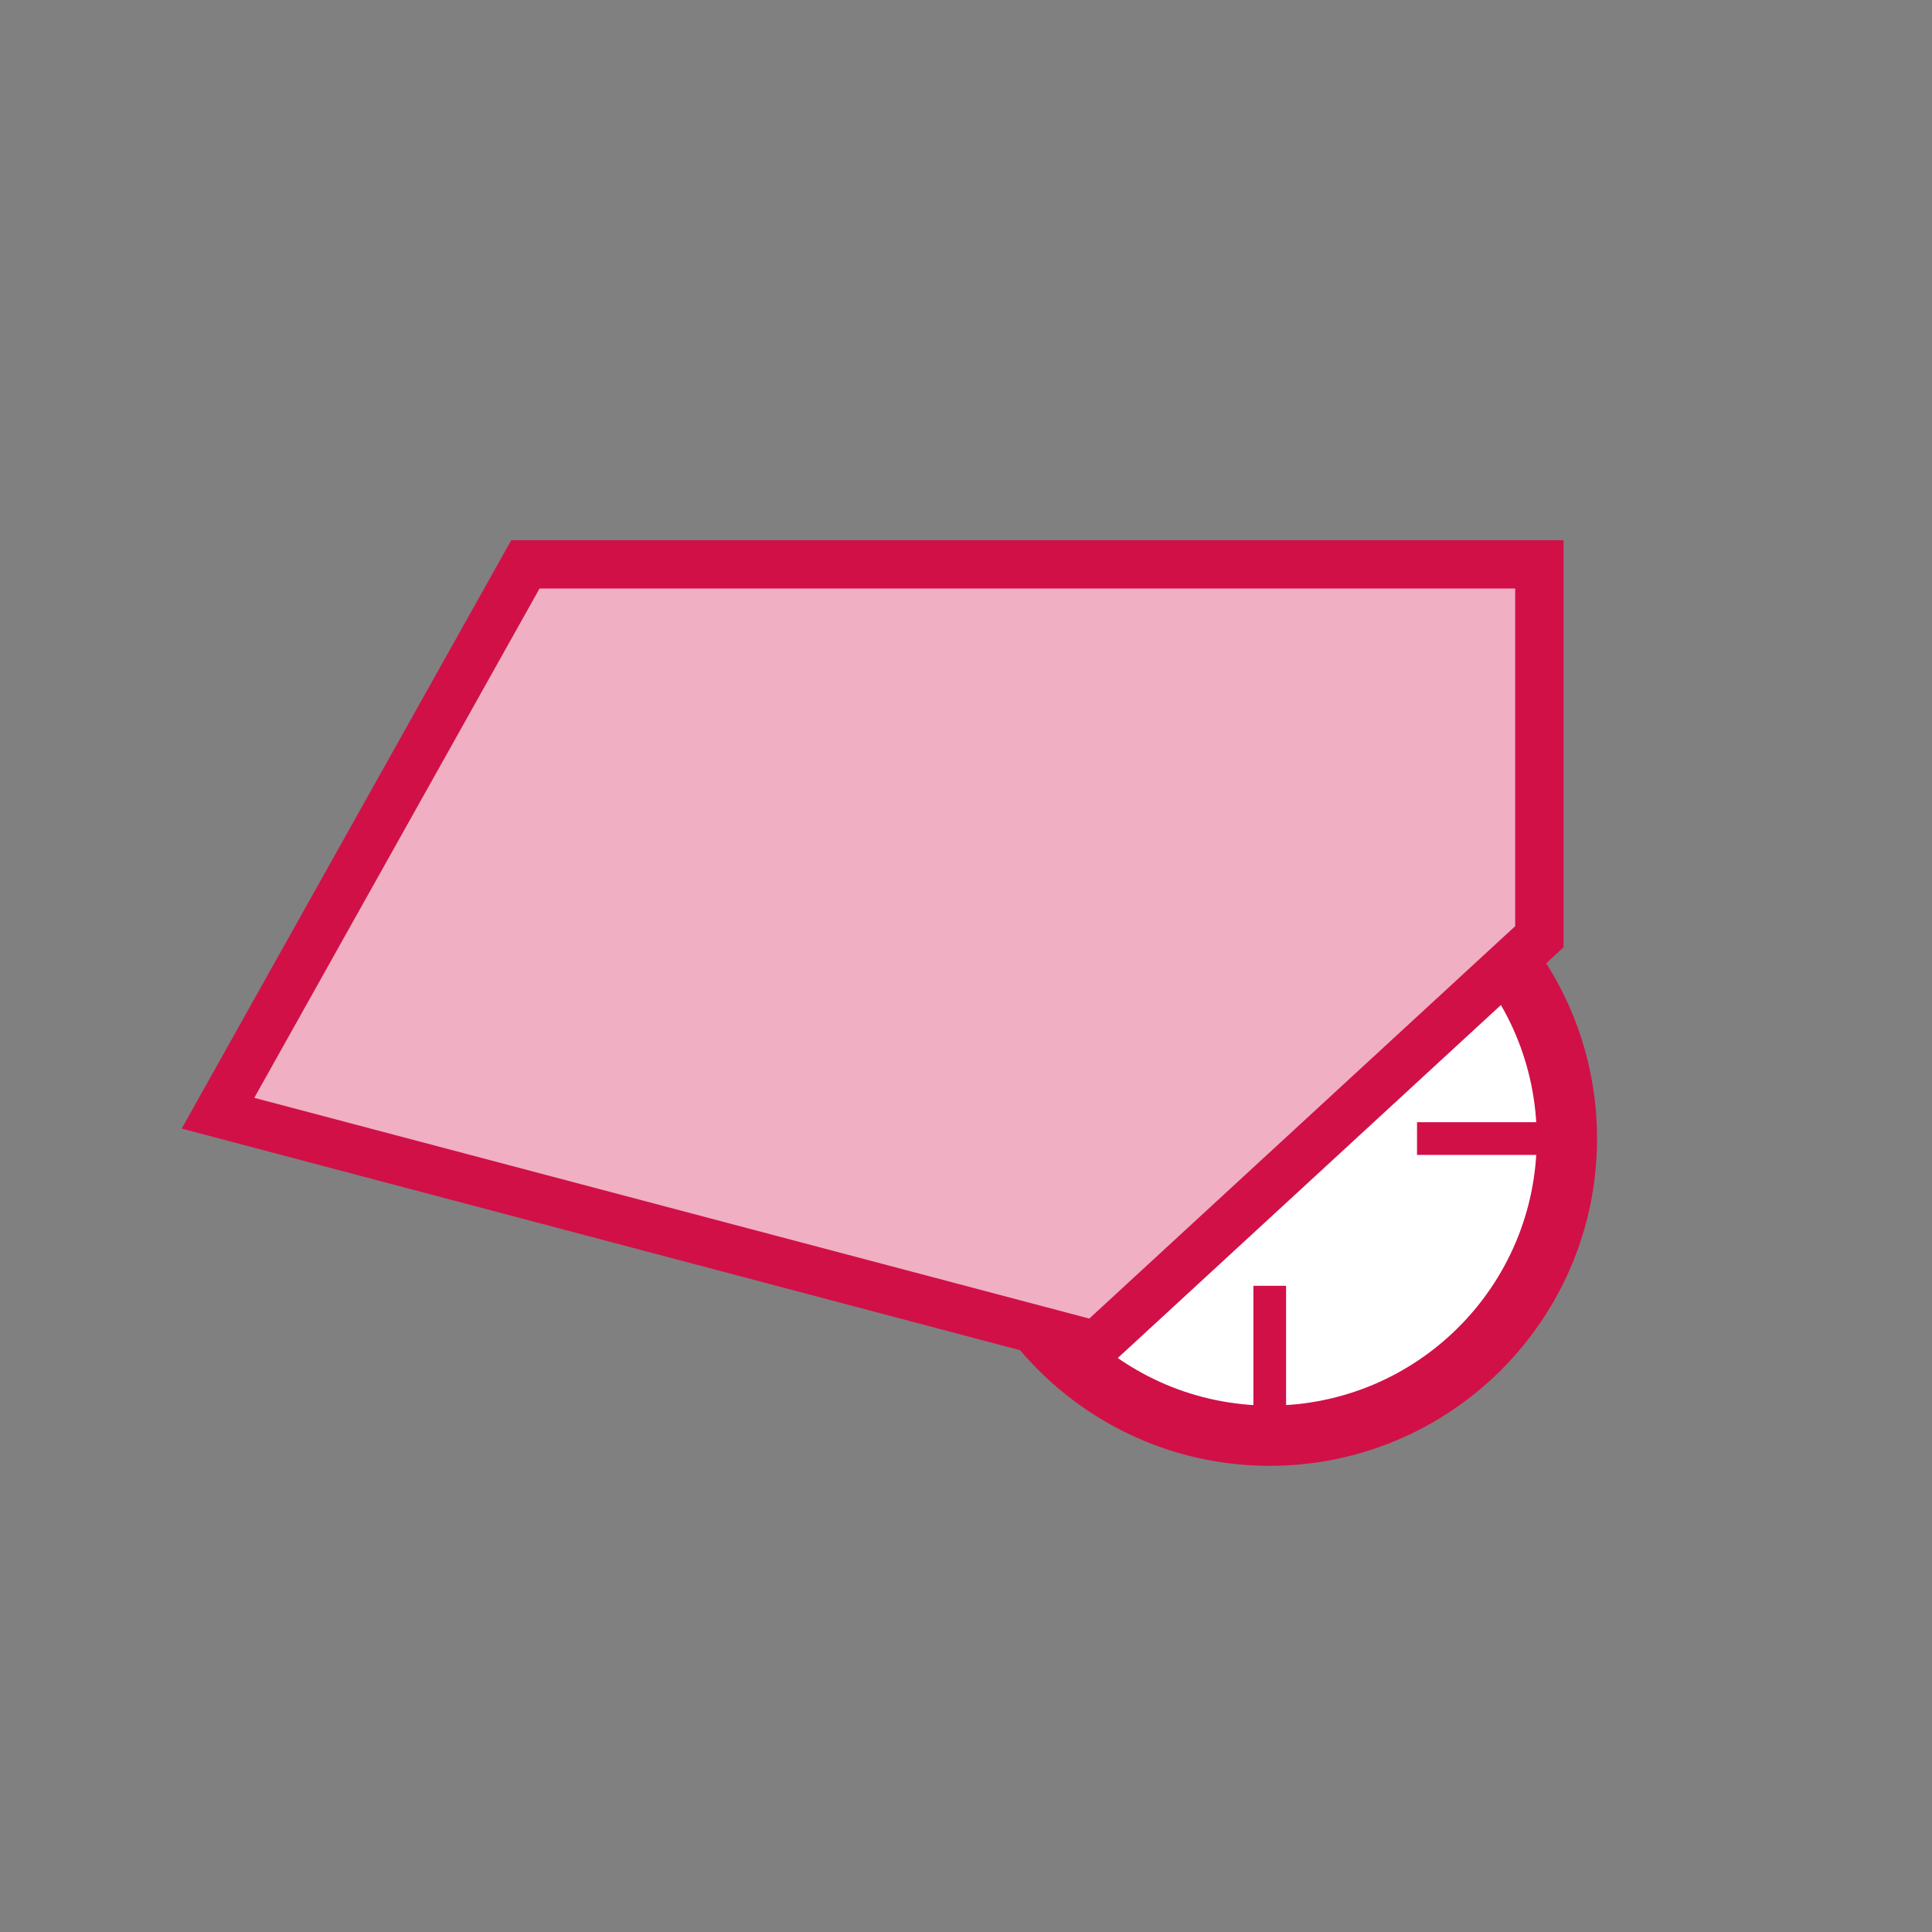 <?xml version="1.0" encoding="iso-8859-1"?>
<!-- Generator: Adobe Illustrator 14.0.0, SVG Export Plug-In . SVG Version: 6.00 Build 43363)  -->
<!DOCTYPE svg PUBLIC "-//W3C//DTD SVG 1.1//EN" "http://www.w3.org/Graphics/SVG/1.1/DTD/svg11.dtd">
<svg version="1.1" xmlns="http://www.w3.org/2000/svg" xmlns:xlink="http://www.w3.org/1999/xlink" x="0px" y="0px" width="80px"
	 height="80px" viewBox="0 0 80 80" style="enable-background:new 0 0 80 80;" xml:space="preserve">
<rect x="0" y="0" width="80" height="80" fill="#808080" stroke="none"/>
<g id="Ebene_1" style="display:none;">
	<g style="display:inline;">
		<polygon style="fill:#666666;" points="35.142,13.862 25.736,46.386 41.643,45.02 32.807,66.185 56.848,37.622 35.476,40.086 
			50.894,8.498 		"/>
	</g>
	<path style="display:inline;fill:#666666;" d="M50.039,9.161L35.5,38.679l-1.107,2.252l2.492-0.287l18.098-2.076l-20.04,24.395
		l7.153-16.728l0.924-2.153l-2.331,0.254L25.843,45.95l9.454-31.548L50.039,9.161 M52.76,6.74l-18.576,6.602L23.938,47.534
		l16.902-1.835l-10.931,25.55l28.282-34.427l-21.46,2.461L52.76,6.74L52.76,6.74z"/>
</g>
<g id="Ebene_2" style="display:none;">
	<polygon style="display:inline;fill:#666666;" points="63.308,71.307 60.373,71.307 60.373,59.568 19.292,59.568 19.292,71.307 
		16.358,71.307 16.358,56.635 63.308,56.635 63.308,71.307 	"/>
	<path style="display:inline;fill:#666666;" d="M31.03,69.78c0,0.842-0.688,1.526-1.528,1.526h-2.813
		c-0.843,0-1.527-0.685-1.527-1.526v-2.813c0-0.845,0.685-1.529,1.527-1.529h2.813c0.84,0,1.528,0.685,1.528,1.529V69.78z"/>
	<path style="display:inline;fill:#666666;" d="M42.768,69.78c0,0.842-0.688,1.526-1.527,1.526h-2.814
		c-0.842,0-1.527-0.685-1.527-1.526v-2.813c0-0.845,0.685-1.529,1.527-1.529h2.814c0.839,0,1.527,0.685,1.527,1.529V69.78z"/>
	<path style="display:inline;fill:#666666;" d="M54.505,69.78c0,0.842-0.688,1.526-1.528,1.526h-2.813
		c-0.842,0-1.527-0.685-1.527-1.526v-2.813c0-0.845,0.686-1.529,1.527-1.529h2.813c0.841,0,1.528,0.685,1.528,1.529V69.78z"/>
	<path style="display:inline;fill:#666666;" d="M33.636,6.513c0.063,0.209,0.129,0.441,0.192,0.662
		c0.463,1.814,1.298,6.488-1.412,13.721c-1.188,3.172-3.87,7.276-6.46,11.069l0.013,0.012c-1.649,2.435-2.495,5.418-2.183,8.553
		c0.724,7.25,7.323,12.546,14.744,11.846c7.417-0.713,13.5-7.095,12.989-16.316C50.479,17.11,33.636,6.513,33.636,6.513z
		 M38.214,50.764c-4.801,0.409-9.074-2.648-9.541-6.823c-0.202-1.8,0.343-3.519,1.411-4.923l-0.007-0.003
		c1.676-2.192,3.412-4.55,4.179-6.379c1.755-4.164,1.215-6.857,0.917-7.9c-0.042-0.129-0.084-0.264-0.128-0.387
		c0,0,10.9,6.104,11.58,17.025C46.951,46.683,43.014,50.362,38.214,50.764z"/>
</g>
<g id="Ebene_6" style="display:none;">
	<path style="display:inline;fill:#D11048;" d="M55.043,16.343c-2.517-1.862-5.404-3.318-8.58-4.25
		c-11.308-3.311-23.038,1.022-29.662,9.973c-1.861,2.509-3.321,5.402-4.251,8.588c-3.303,11.3,1.026,23.021,9.968,29.645
		c2.519,1.864,5.407,3.322,8.59,4.258c11.306,3.307,23.03-1.022,29.65-9.972c1.872-2.517,3.328-5.409,4.258-8.586
		C68.321,34.692,63.993,22.962,55.043,16.343z M38.397,59.924c-0.222-0.009-0.262,0.079-0.288,0.188
		c-0.042,0.109-0.153,0.249-0.153,0.249c-0.149-0.025-0.244,0.186-0.244,0.186c-0.081,0.054-0.116,0.067-0.2,0.113
		c0.145,0.043,0.224,0.065,0.366,0.105c-0.228,0.008-0.301,0.27-0.301,0.27c-0.4,0.055-0.373,0.37-0.373,0.37
		s-0.064,0.215-0.138,0.387c-0.079,0.153,0.126,0.058,0.126,0.058c-0.1,0.089-0.157,0.131-0.25,0.223
		c0.046,0.006,0.075,0.006,0.1,0.008c-0.025,0.069-0.054,0.092-0.092,0.157c0,0,0.067,0.072,0.049,0.225
		c-0.011,0.157,0.203,0.118,0.203,0.118c-0.083,0.054-0.126,0.087-0.203,0.146c0.094,0,0.148,0.005,0.242,0.015
		c-0.039,0.014-0.063,0.014-0.1,0.031c0.037,0.043,0.062,0.063,0.112,0.102c0.056,0.004,0.096,0.017,0.162,0.026
		c-0.043,0.04-0.06,0.059-0.111,0.104c0.067,0,0.107,0.014,0.171,0.029c0.072,0.05,0.122,0.074,0.198,0.131
		c0.043-0.024,0.071-0.039,0.114-0.057c0.014,0.04,0.014,0.057,0.014,0.083c0,0.008,0,0.008,0,0.013
		c-1.978-0.078-3.973-0.405-5.943-0.981c-2.896-0.857-5.524-2.18-7.82-3.884c-8.128-6.035-12.073-16.711-9.051-27.007
		c0.843-2.913,2.174-5.542,3.859-7.833c1.67-2.252,3.692-4.181,5.957-5.738c0.02,0,0.045,0,0.084-0.012
		c0.101-0.019,0.576-0.127,0.698-0.108c0.135,0.019,0.526-0.167,0.535-0.085c0.002,0.085-0.132,0.175-0.132,0.175
		c-0.147,0.031-0.225,0.056-0.388,0.085c-0.137,0.018-0.204,0.033-0.336,0.055c-0.071-0.015-0.096-0.022-0.164-0.038
		c-0.058,0.044-0.1,0.065-0.171,0.104c-0.104,0.061-0.14,0.091-0.234,0.146c-0.117,0.05-0.17,0.076-0.284,0.119
		c0.016,0.032,0.021,0.049,0.047,0.078c-0.095,0.072-0.135,0.104-0.214,0.178c0,0,0.181,0.042,0.085,0.155
		c-0.085,0.093,0.083,0.093,0.083,0.093s0.016,0.163,0.236,0.073c0.215-0.098,0.194,0.114,0.179,0.15
		c0,0.044,0.229,0.109,0.528-0.128c0,0.048,0.013,0.061,0.018,0.107c0.054,0.021,0.061,0.038,0.126,0.052
		c0.137-0.014,0.206-0.031,0.343-0.052c0,0,0.041,0.093-0.187,0.26c-0.228,0.167-0.629,0.264-0.629,0.264s-0.281,0.031-0.356,0.159
		c-0.109,0-0.157,0-0.263,0c-0.098,0.032-0.147,0.043-0.24,0.067c0,0-0.297,0.187-0.443,0.198c-0.16,0-0.326,0.091-0.326,0.091
		s-0.108,0.01-0.156,0.093c-0.025,0.087,0.286-0.061,0.286-0.061s0.163,0.044,0.238-0.033c0.083-0.072,0.338-0.107,0.338-0.107
		c0.104-0.04,0.156-0.061,0.258-0.093c0,0,0.275,0.109,0.438,0.107c-0.053-0.063-0.083-0.094-0.147-0.152
		c0.094-0.027,0.14-0.035,0.231-0.061c0,0,0.288,0.017,0.487-0.135c0.191-0.158,0.456-0.085,0.558-0.229
		c0.109-0.138,0.367-0.127,0.525-0.183c0.177-0.059,0.341-0.115,0.341-0.115s-0.011-0.097,0.187-0.102
		c0.219-0.009,0.146-0.182,0.027-0.171c0,0,0.119,0,0.238-0.111c0.122-0.114,0.149,0.087,0.393-0.199
		c0.242-0.291,0.128,0.157-0.09,0.278c0.151,0,0.2-0.005,0.342-0.005c0,0,0.207-0.135,0.36-0.162
		c0.171-0.02,0.392-0.026,0.392-0.026c0.069-0.085,0.102-0.137,0.178-0.229c0.133-0.036,0.2-0.055,0.337-0.103
		c0,0,0.193,0.113,0.174,0.203c0,0-0.255-0.035-0.391,0.075c0,0,0.304-0.083,0.617,0.06c0.317,0.14,0.483-0.037,0.483-0.037
		c0.078,0.011,0.121,0.011,0.206,0.022c0.09,0.049,0.139,0.076,0.238,0.118c0,0,0.448-0.083,0.51,0.196
		c0.067,0.271,0.284,0.106,0.284,0.106s0.357,0.308,0.312,0.427c-0.044,0.118,0.045,0.27,0.045,0.27
		c0.06,0.052,0.102,0.078,0.158,0.124c0.064-0.087,0.089-0.136,0.142-0.228c0,0-0.034-0.091,0.054-0.295
		c0.086-0.189,0.066-0.274,0.066-0.274s0.101,0.224,0.02,0.362c-0.086,0.144,0,0.229,0.081,0.164
		c0.089-0.056,0.136-0.164,0.136-0.164c0.029,0.072,0.042,0.104,0.071,0.177c0,0-0.32,0.053-0.346,0.104
		c-0.029,0.065-0.16,0.275,0.038,0.19c0,0-0.012,0.13-0.096,0.284c-0.077,0.156,0.14,0.187,0.14,0.187
		c0.087,0.011,0.129,0.02,0.212,0.039c0,0,0.119-0.152,0.064-0.287c0,0,0.181,0.082,0.115,0.239
		c-0.075,0.157,0.098,0.055,0.098,0.055c0,0.141,0.009,0.205,0.009,0.348c0,0.101,0.006,0.143,0.006,0.236
		c0.102,0,0.142,0,0.242,0.002c-0.02,0.083-0.02,0.136-0.029,0.206c0.043,0.017,0.051,0.017,0.091,0.028
		c0,0,0.111,0.205,0.082,0.295c0,0,0.015,0.099,0.16,0.087c0,0-0.102,0.125,0.047,0.292c0,0-0.077,0.04-0.178-0.128
		c-0.093-0.147-0.224,0-0.253,0.088c-0.032,0.093,0.224,0.322,0.391,0.388c-0.006,0.042-0.006,0.053-0.007,0.098
		c0.08,0.054,0.121,0.081,0.208,0.14c0.042,0.03,0.062,0.046,0.103,0.082c0,0.027,0,0.05,0,0.091
		c0.059,0.017,0.099,0.035,0.165,0.059c0,0,0.208,0.063,0.171,0.18c0,0-0.171-0.117-0.302-0.05
		c-0.137,0.066,0.077,0.142,0.077,0.142s-0.187,0.202-0.043,0.35c0,0-0.288,0.788-0.465,1.041c0,0-0.203,0.17-0.237,0.341
		c-0.031,0.17,0.02,0.257,0.02,0.257s-0.066,0.209-0.215,0.366c-0.142,0.161-0.214,0.328,0.014,0.277
		c-0.025,0.1-0.028,0.144-0.046,0.238c-0.021,0.111-0.029,0.171-0.049,0.284c0.07,0.108,0.112,0.165,0.185,0.271
		c-0.019,0.147-0.028,0.227-0.046,0.375c0.047,0.034,0.078,0.064,0.12,0.103c0,0,0.028,0.153-0.052,0.203
		c0,0,0.154,0.099,0.142,0.229c0,0,0.15,0.216,0.064,0.484c0.112,0.047,0.17,0.071,0.292,0.12c0.027,0.056,0.041,0.085,0.077,0.136
		c0.096,0.025,0.143,0.041,0.232,0.077c0,0.062-0.004,0.087-0.004,0.148c0.055-0.005,0.068-0.005,0.13-0.005
		c-0.006,0.046-0.017,0.074-0.026,0.135c0.055,0.015,0.083,0.023,0.143,0.041c-0.021,0.162-0.041,0.237-0.06,0.4
		c0.039,0.017,0.039,0.022,0.063,0.039c-0.013,0.065-0.024,0.098-0.044,0.151c0,0,0.084,0.024,0.062,0.153
		c-0.021,0.134,0.047,0.275,0.047,0.275c0.004,0.109,0.004,0.164,0.018,0.276c0,0,0.074,0.044,0.041,0.183
		c0,0-0.031,0.172,0.084,0.212c0.12,0.024,0.168,0.169,0.139,0.272c-0.019,0.091,0.104,0.176,0.104,0.176s-0.075,0.115-0.18,0.097
		c-0.099-0.038-0.179-0.193-0.167-0.229c0.006-0.012-0.117,0.192-0.011,0.386c0.116,0.19,0.211,0.374,0.211,0.374
		c0.09,0.03,0.136,0.044,0.231,0.078c0,0,0.046,0.052,0.059,0.149c0.005,0.089,0.14,0.137,0.14,0.137s0.072,0.129,0.013,0.257
		c-0.052,0.125-0.148,0.174-0.148,0.174s-0.005,0.151,0.073,0.154c0.075,0.006-0.06,0.18,0.155,0.23
		c0.043,0.06,0.076,0.086,0.1,0.15c0,0-0.02,0.203,0.177,0.203c0,0-0.119,0.208-0.083,0.256c0.035,0.039,0.155,0.187,0.206,0.039
		c0.049-0.132,0.095,0.021,0.168-0.215c0.066-0.245-0.039-0.08-0.102-0.29c-0.037-0.211-0.167-0.228-0.167-0.228
		c0.019-0.107,0.031-0.17,0.049-0.282c-0.039-0.071-0.049-0.109-0.099-0.183c0.014-0.089,0.038-0.128,0.055-0.214
		c-0.041-0.083-0.055-0.127-0.079-0.198c-0.028-0.075-0.028-0.106-0.043-0.18c-0.02-0.032-0.025-0.052-0.039-0.089
		c-0.025-0.035-0.033-0.056-0.065-0.089c-0.004-0.074-0.022-0.1-0.047-0.17c0-0.084,0-0.128-0.009-0.213
		c0.031-0.155,0.035-0.235,0.057-0.384c-0.047-0.06-0.072-0.088-0.127-0.132c-0.033-0.017-0.057-0.028-0.1-0.033
		c-0.019-0.057-0.026-0.08-0.064-0.147c-0.021-0.043-0.048-0.067-0.073-0.107c0.019-0.093,0.024-0.143,0.051-0.234
		c0-0.085,0.002-0.118,0.002-0.194c0.019-0.06,0.019-0.089,0.057-0.149c0.07,0.044,0.122,0.074,0.197,0.127
		c0.052,0.043,0.077,0.075,0.135,0.112c0,0.077,0,0.113,0,0.196c0.025,0.044,0.041,0.061,0.071,0.111c0,0.113,0,0.155,0,0.258
		c0.011,0.097,0.021,0.154,0.036,0.238c-0.014,0.063-0.025,0.09-0.036,0.136c-0.002,0.062-0.002,0.096-0.02,0.15
		c0.056,0,0.091,0,0.152,0.008c0.004,0.067,0.014,0.1,0.022,0.167c0.066,0.09,0.109,0.143,0.172,0.245
		c0.048,0.016,0.066,0.033,0.103,0.045c-0.02,0.061-0.024,0.091-0.04,0.156c0.049,0.055,0.081,0.077,0.135,0.133
		c0.02,0.083,0.024,0.113,0.046,0.2c0.046,0.022,0.063,0.04,0.111,0.065c-0.009,0.061-0.009,0.09-0.022,0.147
		c-0.051,0.042-0.083,0.061-0.135,0.093c0.015,0.05,0.015,0.068,0.015,0.122c0.092,0.063,0.142,0.098,0.242,0.162
		c0.054,0.129,0.08,0.214,0.123,0.35c0.088,0.124,0.132,0.186,0.207,0.308c0.066,0.134,0.1,0.204,0.162,0.345
		c0.054,0.208,0.072,0.309,0.119,0.528c-0.025,0.049-0.036,0.075-0.061,0.117c0.024,0.1,0.035,0.149,0.046,0.253
		c-0.051,0.092-0.085,0.135-0.149,0.236c-0.063,0.035-0.089,0.046-0.151,0.09c0.014,0.038,0.023,0.067,0.034,0.105
		c0.094,0.169,0.117,0.26,0.201,0.435c0,0,0.116,0.074,0.284,0.388c0.164,0.311,0.511,0.302,0.511,0.302
		c0.064,0.139,0.104,0.219,0.175,0.358c0,0,0.142,0.19,0.328,0.251c0,0,0.224,0.341,0.413,0.38c0.181,0.035,0.339,0.381,0.339,0.381
		c0.14,0.045,0.205,0.056,0.338,0.095c0,0,0.237,0.124,0.401-0.07c0.154-0.188,0.375,0.02,0.362,0.084
		c-0.005,0.068,0.27,0.269,0.27,0.269c0.007,0.066,0.019,0.11,0.034,0.177c0.049,0.135,0.065,0.206,0.125,0.342
		c0.047,0.084,0.066,0.125,0.098,0.208c0.083,0.08,0.13,0.113,0.191,0.183c0.137,0.073,0.215,0.115,0.343,0.202
		c0.028,0.05,0.041,0.077,0.062,0.141c0.072,0.004,0.124,0.019,0.195,0.025c0.029,0.045,0.036,0.069,0.042,0.118
		c0.112,0.049,0.174,0.069,0.285,0.129c0.081,0,0.106,0.006,0.197,0.014c0.006,0.091,0.006,0.127,0.012,0.214
		c0.016,0.075,0.032,0.116,0.039,0.194c0.077,0.156,0.127,0.234,0.195,0.386c0.054,0.035,0.063,0.041,0.109,0.084
		c-0.023,0.123-0.035,0.193-0.048,0.324c-0.051,0.108-0.073,0.157-0.117,0.25c0.119,0.092,0.185,0.137,0.309,0.239
		c0.044-0.017,0.07-0.025,0.119-0.034c0.056,0.13,0.074,0.192,0.133,0.327c-0.018,0.083-0.029,0.119-0.044,0.204
		c0,0,0.158,0.055,0.232,0.16c0.069,0.107,0.338,0.154,0.338,0.154c0.022,0.066,0.037,0.096,0.045,0.174
		c0.064,0.029,0.088,0.051,0.15,0.072c-0.008,0.059-0.012,0.09-0.024,0.151c0,0,0.161,0.211,0.347,0.034
		c0.18-0.175-0.036-0.277-0.036-0.277s0.288-0.07,0.332-0.197c0.043-0.113,0.242,0.022,0.262,0.172
		c0.034,0.146,0.021,0.395,0.021,0.395s0.033,0.097,0.092,0.208c-0.018,0.03-0.052,0.065-0.079,0.116
		c0.071,0.117,0.103,0.181,0.174,0.306c-0.085,0.096-0.124,0.138-0.208,0.244c-0.063,0.193-0.082,0.291-0.142,0.475
		c0,0,0.113,0.335-0.178,0.447c-0.291,0.113-0.201,0.098-0.424,0.278c-0.21,0.178-0.291,0.246-0.291,0.246
		c-0.142,0.063-0.218,0.097-0.351,0.15c-0.042,0.085-0.058,0.124-0.103,0.206c-0.068,0.109-0.094,0.167-0.173,0.274
		c0,0-0.263,0.011-0.177,0.256c0.091,0.229-0.354,0.307-0.25,0.375c0.109,0.072,0.168,0.258,0.168,0.258
		c0.065,0.014,0.095,0.021,0.153,0.045c-0.011,0.055-0.011,0.081-0.034,0.139c-0.173,0.039-0.253,0.068-0.442,0.116
		c-0.066,0.099-0.104,0.156-0.182,0.266c0.013,0.133,0.013,0.195,0.02,0.34c0,0-0.164,0-0.144,0.152
		c0.03,0.156,0.341,0.398,0.341,0.398c-0.018,0.17-0.035,0.267-0.061,0.439c0.061,0.064,0.076,0.094,0.131,0.157
		c0.019,0.33,0.025,0.499,0.03,0.83c0.062,0.326,0.086,0.485,0.129,0.796c0.039,0.177,0.059,0.263,0.106,0.431
		c-0.085,0.051-0.126,0.064-0.216,0.115c0.066,0.106,0.106,0.165,0.168,0.279c0.036,0.15,0.051,0.217,0.095,0.373
		c0.139,0.147,0.193,0.215,0.337,0.355c0.119,0.143,0.167,0.212,0.285,0.351c0.102,0.113,0.149,0.16,0.252,0.269
		c-0.003,0.034-0.016,0.04-0.016,0.069c0.062,0.146,0.104,0.205,0.181,0.348c-0.103,0.359-0.157,0.539-0.253,0.885
		c0,0-0.055,0.379-0.306,0.618c-0.247,0.24-0.225,0.689-0.372,0.747c-0.152,0.068-0.286,0.486-0.286,0.486s-0.019-0.06-0.16,0.266
		c-0.124,0.326-0.467,0.354-0.387,0.48c0.081,0.121-0.065,0.33-0.065,0.33s-0.262,0.158-0.262,0.387
		c0,0.235-0.294,0.696-0.294,0.696c-0.212,0-0.169,0.345-0.354,0.42c-0.188,0.071-0.4,0.4-0.4,0.4
		c-0.147,0.088-0.219,0.142-0.35,0.237c0.017,0.076,0.017,0.116,0.029,0.19c-0.073,0.126-0.123,0.184-0.206,0.316
		c0.021,0.062,0.039,0.097,0.058,0.164c-0.415,0.33-0.256,0.577-0.423,0.631c-0.171,0.039-0.151,0.296-0.303,0.357
		c-0.136,0.063-0.126,0.177-0.126,0.177c0.307,0.146,0.458-0.268,0.458-0.268s0.099-0.202,0.175-0.166
		c0.086,0.047-0.041,0.195-0.041,0.195s-0.137,0.205-0.227,0.373c-0.077,0.166-0.386,0.422-0.386,0.422S38.604,59.957,38.397,59.924
		z M62.676,45.303c-0.841,2.905-2.17,5.531-3.867,7.829C54.074,59.54,46.46,63.36,38.417,63.214
		c0.061-0.052,0.129-0.108,0.183-0.076c0.129,0.076,0.438-0.063,0.438-0.063c-0.181-0.014-0.202-0.173-0.294-0.209
		c-0.095-0.043-0.151-0.102-0.151-0.102c0.039-0.081,0.062-0.122,0.111-0.199c-0.049-0.02-0.064-0.028-0.101-0.044
		c0.037-0.067,0.046-0.091,0.083-0.157c-0.066-0.02-0.092-0.037-0.153-0.055c0.067-0.059,0.099-0.089,0.171-0.152
		c-0.049-0.049-0.064-0.079-0.104-0.13c0.083-0.054,0.129-0.082,0.2-0.131c0.044,0.009,0.072,0.009,0.118,0.014
		c0.097-0.034,0.134-0.053,0.223-0.106c0.063-0.092,0.1-0.153,0.164-0.268c0.095-0.047,0.144-0.068,0.245-0.118
		c0.065-0.017,0.097-0.026,0.165-0.037c0.137-0.085,0.208-0.121,0.329-0.203c0.028-0.088,0.044-0.136,0.053-0.228
		c-0.156,0-0.22,0-0.375-0.006c0.033-0.085,0.037-0.125,0.066-0.219c0.064-0.09,0.095-0.125,0.153-0.218
		c0.156-0.045,0.222-0.078,0.371-0.121c0,0,0.277-0.09,0.375-0.274c0.084-0.188,0.509-0.298,0.509-0.298
		c0.079-0.046,0.118-0.059,0.188-0.098c-0.022-0.033-0.025-0.059-0.029-0.107c-0.102,0.023-0.124,0.041-0.218,0.059
		c-0.044-0.021-0.061-0.043-0.107-0.072c0.067-0.16,0.107-0.234,0.183-0.394c0,0,0.386,0.255,0.678,0.133
		c0.321-0.124,0.429-0.539,0.429-0.539c0.067,0.114,0.322-0.017,0.322-0.017c0.195,0.03,0.485-0.082,0.485-0.082
		s0.313,0.082,0.479-0.1c0.178-0.185,0.463-0.273,0.558-0.449c0.092-0.161,0.033-0.268,0.033-0.268s0.399-0.324,0.578-0.204
		c0.184,0.112,0.364-0.028,0.495-0.142c0.137-0.12,0.223-0.221,0.34-0.221c0.119,0,0.413-0.365,0.413-0.365
		c0.18,0.009,0.493-0.215,0.493-0.215s0.229-0.066,0.411-0.318c0.179-0.24,0.434-0.363,0.434-0.363s0.535-0.327,0.543-0.521
		c0-0.203,0.24-0.437,0.24-0.437s0.234-0.091,0.45-0.241c0.205-0.166,0.608-0.234,0.608-0.234c0.257,0,0.417-0.213,0.417-0.213
		c0.295,0.013,0.427,0.015,0.708,0.015c0,0,0,0,0.181-0.09c0.182-0.097,0.228,0.055,0.29-0.052c0.06-0.102,0.21-0.343,0.333-0.482
		c0.116-0.118,0.501-0.348,0.501-0.348s0.138-0.358,0.383-0.367c0.244-0.017,0.096-0.307,0.096-0.307s0.273-0.253,0.3-0.462
		c0.02-0.196,0.428-0.708,0.428-0.708c0.33,0.044,0.822-0.502,0.822-0.502s0.233-0.247,0.551-0.353
		c0.31-0.105,0.398-0.455,0.398-0.455c0.387-0.379,0.102-0.365,0.245-0.613c0.142-0.249,0.129-0.422,0.129-0.422
		s-0.218,0.007-0.412-0.044c-0.201-0.039-0.36-0.478-0.36-0.478c-0.077-0.105-0.099-0.166-0.173-0.272
		c-0.03-0.065-0.063-0.104-0.101-0.172c-0.248-0.015-0.354-0.023-0.6-0.039c0,0-0.146-0.122-0.294-0.217
		c-0.143-0.102-0.228,0.073-0.228,0.073s-0.024-0.114-0.116-0.464c-0.085-0.349-0.728-0.577-0.728-0.577
		c-0.178-0.165-0.09-1.025-0.09-1.025s-0.231-0.014-0.328-0.135c-0.087-0.126,0.051-0.669,0.051-0.669s-0.243,0-0.341-0.343
		c-0.109-0.356-0.308-0.387-0.308-0.387s-0.1-0.131-0.381-0.261c-0.287-0.112-0.354,0.031-0.354,0.031s-0.399-0.182-0.399-0.377
		c0-0.199-0.105-0.33-0.105-0.33c-0.055-0.165-0.088-0.255-0.135-0.412c-0.118-0.166-0.172-0.242-0.277-0.408
		c-0.086-0.106-0.131-0.153-0.212-0.257c0.103-0.073,0.16-0.117,0.237-0.199c0-0.082-0.009-0.121-0.009-0.211
		c-0.081,0.026-0.137,0.03-0.229,0.065c-0.021,0.048-0.042,0.088-0.062,0.141c-0.058-0.01-0.084-0.01-0.133-0.034
		c0-0.08,0-0.131,0-0.211c-0.155-0.053-0.23-0.078-0.388-0.134c0.033-0.242-0.199-0.097-0.199-0.097s-0.085,0.124-0.362,0.141
		c-0.274,0.012-0.076-0.323-0.237-0.252c-0.188,0.074-0.621-0.166-0.621-0.166c0.138-0.473-0.346-0.376-0.346-0.376
		c-0.038-0.144-0.063-0.216-0.101-0.358c-0.084,0.162-0.122,0.234-0.207,0.395c-0.148-0.044-0.235-0.063-0.373-0.103
		c0,0,0.193-0.165,0.257-0.359c0.06-0.197-0.227-0.281-0.563,0.026c-0.347,0.302-0.347-0.042-0.754,0.062
		c-0.412,0.087-0.448,0.548-0.448,0.548c-0.422-0.125-0.524,0.259-0.524,0.259s-0.277-0.579-0.632-0.683
		c-0.348-0.103-0.424,0.344-0.766,0.088c-0.331-0.264-0.405-1.063-0.405-1.063c0.036-0.093,0.059-0.146,0.092-0.252
		c0.052-0.14,0.087-0.209,0.148-0.356c0.041-0.215,0.063-0.313,0.11-0.53c0.055-0.027,0.08-0.04,0.136-0.067
		c0.063-0.158,0.104-0.244,0.182-0.403c-0.118-0.058-0.175-0.092-0.279-0.153c-0.038-0.061-0.049-0.091-0.085-0.152
		c-0.212-0.09-0.313-0.127-0.515-0.214c0,0-0.738-0.058-0.9-0.258c0,0,0.042-0.152,0.238-0.198c0.186-0.048,0.21-0.586,0.21-0.586
		c0.132-0.14,0.197-0.22,0.324-0.354c0,0,0.07-0.461,0.189-0.52c0.118-0.055,0.24-0.189,0.24-0.189c0-0.101,0-0.149,0-0.247
		c-0.236-0.055-0.359-0.08-0.598-0.128c-0.156-0.007-0.221-0.014-0.375-0.033c-0.051,0.033-0.071,0.052-0.127,0.082
		c-0.082,0.012-0.122,0.012-0.197,0.025c-0.078,0.091-0.115,0.136-0.204,0.232c0,0-0.083,0.459-0.352,0.438
		c-0.26-0.028-0.422,0.12-0.422,0.12c-0.191-0.065-0.285-0.098-0.466-0.165c0,0-0.272-0.324-0.487-0.364
		c0,0,0.164-0.432-0.063-0.583c-0.228-0.145-0.084-0.61-0.084-0.61s-0.245-0.179,0.084-0.612c0.334-0.436,0.042-0.524,0.334-0.819
		c0.285-0.28-0.151-0.905,0.446-0.972c0.579-0.063,0.916-0.306,0.916-0.306s0.395-0.058,0.69,0.232
		c0.297,0.3,0.698,0.547,0.888,0.295c0,0-0.135,0.3,0.084,0.289c0.23-0.006,0.247-0.551,0.247-0.551s0.248,0.202,0.656,0.195
		c0.396-0.004,0.337,0.367,0.337,0.367s0.179,0.295,0.441,0.063c0.259-0.237,0.309,0.3,0.236,0.597
		c-0.084,0.292,0.096,0.452,0.064,0.697c-0.021,0.261,0.204,0.381,0.158,0.713c-0.038,0.324,0.305,0.308,0.461-0.247
		c0.15-0.565,0.253-0.506,0.116-0.756c0,0,0.123-0.274-0.026-0.529c-0.146-0.26,0.043-0.838,0.295-0.949
		c0.207-0.088,0.632-0.367,0.759-0.397c0,0,0.104-0.221,0.541-0.201c0.443,0.02,0.809-0.144,0.688-0.43
		c-0.113-0.285,0.19-0.552,0.19-0.552s0.255-0.191,0.255-0.406c0,0,0.359-0.061,0.451-0.472c0,0,0.527,0.244,0.669,0.012
		c0.146-0.221,0.479-0.022,0.484,0.164c0,0,0.219-0.037,0.189-0.322c-0.069-0.019-0.109-0.019-0.189-0.029
		c-0.031-0.062-0.051-0.091-0.095-0.146c0,0,0.076,0.007,0.131-0.241c0.026-0.257,0.287-0.169,0.287-0.169s0.313,0.076,0.325-0.017
		c0,0,0.23-0.066,0.39-0.044c0.143,0.017,0.119-0.146,0.251-0.086c0.144,0.058,0.372-0.055,0.565,0.141c0,0-0.219,0.011-0.374,0.124
		c-0.15,0.115-0.118,0.281-0.043,0.394c0.075,0.119,0.329-0.046,0.463-0.109c0.118-0.057,0.311,0.132,0.441-0.003
		c0,0,0.271,0.187,0.33,0c0,0,0.247,0.168,0.265-0.023c0,0,0.29,0.111,0.354-0.006c0.06-0.119-0.144-0.275-0.144-0.275
		s0.059-0.167,0-0.198c-0.056-0.025-0.228,0.14-0.228,0.14s-0.146,0.048-0.146,0.198c0,0-0.122-0.104-0.248-0.15
		c0,0,0.146,0.035,0.176-0.126c0.028-0.164-0.228-0.113-0.228-0.113c-0.101-0.075-0.142-0.116-0.231-0.199
		c-0.003-0.061-0.003-0.091-0.03-0.149c-0.033-0.005-0.044-0.007-0.083-0.007c-0.016,0.055-0.016,0.096-0.04,0.166
		c-0.019-0.069-0.04-0.111-0.069-0.178c0,0-0.114-0.207,0.094-0.321c0,0-0.312-0.041-0.404-0.311c0,0,0.273,0.22,0.38,0.065
		c0,0,0.134,0.154,0.175-0.072c0.042-0.227-0.281-0.288-0.281-0.288c-0.193-0.059-0.273-0.09-0.451-0.152
		c0,0-0.46-0.061-0.779,0.083c0,0,0.189-0.333,0.619-0.196c0,0,0.22-0.293,0.431-0.162c0,0,0.777,0.21,1.063,0.421
		c0.29,0.208,0.645,0.25,0.645,0.25s0.53-0.162,0.807,0.014c0,0,0.237-0.176,0.367-0.105c0.023-0.189,0.041-0.277,0.071-0.468
		c-0.138-0.104-0.21-0.157-0.354-0.261c-0.03-0.086-0.054-0.126-0.094-0.215c-0.013-0.057-0.013-0.092-0.027-0.145
		c-0.105-0.074-0.173-0.11-0.299-0.184c0-0.067,0-0.101-0.009-0.166c-0.113-0.091-0.17-0.139-0.282-0.236
		c-0.008-0.066-0.021-0.115-0.031-0.174c-0.042-0.03-0.062-0.044-0.092-0.086c0,0-0.139-0.284-0.121-0.463
		c0.021-0.18-0.203-0.444-0.203-0.444s-0.125-0.355-0.251-0.521c-0.135-0.152-0.244-0.769-0.244-0.769s-0.185,0.206-0.213,0.289
		c0,0-0.141,0.02-0.162,0.176c-0.013,0.151-0.205-0.009-0.366,0.065c-0.159,0.063-0.239-0.183-0.429-0.368
		c0,0-0.168-0.302-0.145-0.453c0.015-0.166,0.114-0.146,0.114-0.339c0,0-0.159-0.039-0.205,0.035c0,0,0-0.143-0.22-0.211
		c-0.222-0.072,0-0.208-0.139-0.311c-0.153-0.104-0.143-0.271-0.348-0.363c0,0-0.18-0.193-0.299-0.204
		c-0.128-0.012-0.137,0.048-0.355-0.043c-0.207-0.091-0.246-0.219-0.423-0.284c-0.185-0.065-0.418-0.195-0.301,0.15
		c0.116,0.335-0.277,0.324-0.277,0.324s0.258,0.072,0.287,0.376c-0.043,0.022-0.065,0.034-0.102,0.055
		c-0.032,0.061-0.043,0.093-0.059,0.154c-0.063,0.012-0.101,0.012-0.155,0.02c-0.034,0.06-0.042,0.093-0.076,0.163
		c0.113,0.102,0.177,0.149,0.29,0.248c0,0,0.167,0.316,0.11,0.616c-0.046,0.302-0.475,0.315-0.475,0.315
		c-0.195-0.028-0.298-0.031-0.493-0.046c0,0.082-0.005,0.124-0.005,0.215c0.032,0.104,0.05,0.164,0.07,0.281
		c-0.005,0.107-0.005,0.161-0.021,0.281c0,0,0.071,0.271-0.045,0.318c-0.106,0.039-0.208-0.112-0.208-0.112
		c-0.063,0.059-0.084,0.09-0.15,0.14c-0.055-0.069-0.079-0.104-0.132-0.187c-0.058-0.085-0.079-0.13-0.13-0.22
		c0.084-0.011,0.13-0.011,0.222-0.011c0.003-0.076,0.003-0.119,0.011-0.188c-0.127-0.113-0.203-0.166-0.339-0.265
		c-0.011-0.086-0.021-0.132-0.04-0.21c0,0-0.026-0.04,0.095-0.258c0.124-0.214-0.235-0.354-0.235-0.354s-0.563-0.095-0.701-0.313
		c-0.146-0.22-0.407-0.171-0.658-0.599c-0.245-0.438-0.521-0.317-0.521-0.317s-0.076-0.178-0.438-0.262
		c-0.36-0.074-0.299-0.632-0.299-0.632c-0.164-0.063-0.244-0.085-0.425-0.156c0,0,0-0.416,0.291-0.593
		c0.29-0.187,0.887-0.521,1.228-0.4c0.042-0.078,0.075-0.125,0.101-0.214c0,0,0.084,0.076,0.161-0.057c0,0,0.421,0.151,0.581,0.042
		c0.141-0.116,0.41-0.053,0.41-0.265c0,0,0.27-0.035,0.327-0.18c0.078-0.122-0.169-0.088-0.169-0.088s0.292-0.184,0.356,0.119
		c0,0,0.093,0.104,0,0.174c-0.086,0.071-0.109-0.141-0.265-0.009c-0.159,0.127-0.194,0.322-0.194,0.322s-0.227,0.185-0.294,0.185
		c-0.083,0.013,0.059,0.25,0.379,0.199c0,0-0.038,0.136,0.049,0.213c0.099,0.078,0.418-0.071,0.418-0.071s0.098,0.165,0.147-0.03
		c0,0,0.13-0.052,0.203,0.101c0.091,0.154,0.335,0.2,0.335,0.2s0.029,0.232,0.253,0.129c0.106-0.048,0.22,0.021,0.22,0.021
		s-0.081-0.342-0.412-0.36c0,0-0.031-0.263-0.177-0.319c-0.133-0.05-0.219-0.186-0.219-0.186s-0.211,0.009-0.296-0.359
		c0,0,0.207,0.355,0.391,0.278c0,0-0.049-0.305-0.184-0.414c0,0,0.175,0.065,0.218,0.242c0.03-0.063,0.038-0.087,0.068-0.133
		c0,0,0.289,0.124,0.407,0.046c0,0,0.207-0.063,0.049-0.296c-0.151-0.235-0.218-0.438-0.218-0.438s0.197,0.181,0.372,0.126
		c0,0,0.029-0.257-0.113-0.298c-0.085-0.012-0.132-0.084-0.153-0.139c0.112,0.016,0.186,0.027,0.307,0.038
		c0.068,0.072,0.115,0.102,0.186,0.177c0.043,0.033,0.064,0.053,0.127,0.09c0.124-0.021,0.189-0.027,0.313-0.044
		c0.034-0.046,0.054-0.067,0.082-0.106c0.09,0.06,0.14,0.093,0.222,0.15c0.077,0.163,0.114,0.234,0.195,0.393
		c0.122,0.066,0.179,0.097,0.298,0.158c0.048,0.126,0.08,0.184,0.128,0.295c0.044,0.027,0.083,0.038,0.124,0.08
		c0.023,0.142,0.036,0.213,0.047,0.36c0.11-0.028,0.171-0.048,0.277-0.073c0.062,0.08,0.102,0.119,0.161,0.204
		c-0.02,0.08-0.02,0.123-0.041,0.207c-0.156-0.009-0.245-0.009-0.408-0.009c-0.075,0.086-0.103,0.126-0.171,0.203
		c0.032,0.088,0.048,0.127,0.086,0.212c-0.217-0.118-0.322-0.178-0.541-0.298c-0.155-0.042-0.23-0.058-0.396-0.103
		c-0.063,0.032-0.102,0.044-0.18,0.072c-0.007,0.066-0.007,0.094-0.016,0.153c0.106,0.07,0.167,0.102,0.286,0.173
		c0.026,0.074,0.047,0.107,0.076,0.191c0.127,0.011,0.188,0.011,0.307,0.021c0.142,0.033,0.211,0.048,0.346,0.08
		c0.118,0.125,0.167,0.187,0.283,0.3c0.102,0.137,0.15,0.193,0.255,0.328c0.02,0.048,0.029,0.072,0.06,0.115
		c0.035,0.031,0.055,0.057,0.079,0.089c0.035,0.063,0.048,0.092,0.081,0.159c0.063,0.062,0.092,0.097,0.167,0.148
		c0.067-0.026,0.11-0.042,0.178-0.083c0.099,0.144,0.16,0.213,0.253,0.357c0.131,0.092,0.205,0.142,0.328,0.232
		c0.152,0.071,0.23,0.106,0.37,0.176c-0.085-0.098-0.114-0.148-0.194-0.248c-0.055-0.11-0.083-0.172-0.13-0.28
		c-0.105-0.122-0.169-0.177-0.271-0.283c0.14,0.063,0.208,0.101,0.334,0.172c0.024,0.11,0.043,0.173,0.072,0.289
		c0.112,0.033,0.167,0.046,0.271,0.083c0.037,0.089,0.055,0.127,0.088,0.21c0.077,0.055,0.127,0.078,0.216,0.124
		c-0.038-0.08-0.055-0.132-0.103-0.217c0-0.073-0.011-0.106-0.011-0.182c0.075-0.004,0.102-0.004,0.177-0.004
		c0.031-0.034,0.059-0.069,0.092-0.098c-0.05-0.031-0.084-0.048-0.148-0.077c-0.028-0.061-0.036-0.091-0.058-0.154
		c-0.049-0.022-0.063-0.031-0.102-0.056c0-0.074-0.005-0.11-0.005-0.184c-0.096-0.057-0.146-0.085-0.229-0.135
		c-0.067-0.089-0.102-0.144-0.157-0.232c-0.031-0.092-0.037-0.124-0.066-0.212c0.021-0.043,0.035-0.061,0.056-0.098
		c0.083,0.037,0.125,0.043,0.21,0.077c0.041,0.068,0.063,0.109,0.109,0.176c0.034,0.057,0.071,0.081,0.117,0.135
		c0.019,0.094,0.029,0.141,0.063,0.233c0.033,0.034,0.062,0.057,0.118,0.088c0.042,0.038,0.067,0.05,0.111,0.08
		c0.036,0.04,0.057,0.059,0.094,0.097c0.051-0.07,0.072-0.097,0.118-0.16c0.067,0.045,0.109,0.061,0.174,0.103
		c0,0,0.108-0.023,0.126-0.179c0,0,0.197,0.076,0.209-0.034c0.01-0.113-0.272-0.397-0.397-0.385c0,0-0.094-0.259-0.199-0.193
		c0,0-0.008-0.126-0.168-0.217c-0.16-0.083-0.009-0.15-0.356-0.337c-0.364-0.191-0.288-0.414-0.288-0.414
		c0.06,0.017,0.105,0.037,0.19,0.06c-0.028-0.086-0.038-0.115-0.063-0.195c-0.021-0.084-0.037-0.121-0.055-0.196
		c-0.085-0.075-0.134-0.115-0.206-0.183c-0.03-0.063-0.043-0.093-0.063-0.151c-0.056-0.057-0.067-0.085-0.127-0.139
		c-0.122-0.063-0.183-0.098-0.31-0.159c-0.018-0.042-0.023-0.074-0.042-0.118c0,0-0.162-0.092-0.216-0.213
		c-0.043-0.135-0.392-0.311-0.442-0.231c-0.055-0.107-0.081-0.151-0.121-0.255c-0.076-0.047-0.105-0.075-0.185-0.13
		c-0.039-0.076-0.062-0.118-0.097-0.193c-0.072-0.042-0.126-0.059-0.195-0.091c-0.058-0.059-0.094-0.088-0.139-0.14
		c0.045-0.019,0.063-0.029,0.11-0.051c-0.081-0.109-0.11-0.152-0.207-0.259c-0.113-0.067-0.165-0.1-0.285-0.169
		c-0.111-0.045-0.16-0.062-0.279-0.122c-0.133-0.065-0.194-0.11-0.331-0.183c0,0.035,0,0.067-0.009,0.095
		c0.059,0.107,0.093,0.162,0.154,0.272c0.101,0.061,0.133,0.082,0.221,0.143c0.099,0.047,0.146,0.069,0.235,0.106
		c-0.09-0.002-0.137-0.002-0.235-0.002c-0.098-0.067-0.151-0.098-0.254-0.158c0,0-0.066,0.129-0.281,0.041
		c0,0,0.193,0.022,0.192-0.199c-0.057-0.144-0.075-0.209-0.131-0.342c-0.149-0.062-0.234-0.098-0.377-0.156
		c-0.126-0.019-0.194-0.022-0.321-0.041c-0.108-0.02-0.161-0.034-0.264-0.05c-0.072,0.019-0.116,0.036-0.197,0.057
		c-0.013,0.077-0.023,0.113-0.042,0.18c0.084,0.053,0.113,0.084,0.196,0.137c-0.112-0.033-0.178-0.049-0.287-0.077
		c0,0,0.025,0.176,0.19,0.239c0,0-0.374-0.074-0.307-0.332c0.061-0.26-0.021-0.244-0.021-0.244s0.286-0.159,0.536-0.104
		c0,0-0.313-0.213-0.569-0.205c-0.271,0.014-0.489-0.073-0.736,0.107c-0.24,0.18-0.192,0.426-0.192,0.426
		c0.201,0.101,0.306,0.143,0.511,0.258c-0.171-0.046-0.271-0.063-0.442-0.098c0,0,0.07,0.351,0.442,0.364
		c0,0-0.006,0.161,0.194,0.226c0.18,0.069,0.18,0.011,0.321,0.272c0,0-0.19,0.487-0.334,0.463c0,0-0.017-0.21-0.146-0.223
		c-0.122-0.016-0.084,0.307,0.045,0.301c0,0-0.343,0.068-0.419-0.223c-0.055-0.284,0.265,0.012,0.168-0.339
		c0,0-0.201-0.103-0.271-0.268c-0.079-0.155-0.325-0.014-0.378,0.251c0,0-0.179-0.087-0.006-0.294
		c0.162-0.179-0.121-0.211-0.121-0.211c-0.056-0.046-0.088-0.059-0.153-0.1c0,0-0.139,0.031-0.179-0.074
		c-0.063-0.11,0.191-0.168,0.191-0.168c-0.106-0.102-0.157-0.152-0.269-0.25c0,0,0.011-0.18-0.212-0.389c0,0,0.185-0.032,0.227-0.16
		c0.047-0.122,0.118-0.122,0.161,0.018c0.122,0.011,0.178,0.016,0.297,0.026c0,0,0.441-0.259,0.596-0.199
		c0,0,0.004-0.121-0.241-0.083c-0.238,0.023-0.379-0.183-0.379-0.183s-0.678-0.252-0.819-0.216
		c-0.139,0.027-0.273,0.242-0.273,0.242c0.044,0.08,0.069,0.12,0.117,0.209c-0.016,0.074-0.018,0.113-0.029,0.186
		c-0.105,0.018-0.16,0.034-0.273,0.056c-0.018-0.049-0.035-0.08-0.056-0.122c0.021-0.073,0.038-0.105,0.066-0.173
		c0-0.13,0-0.195,0-0.331c-0.095-0.088-0.138-0.132-0.243-0.216c-0.025-0.04-0.037-0.062-0.066-0.092
		c-0.164-0.008-0.248-0.008-0.416-0.029c-0.121-0.045-0.172-0.068-0.295-0.108c-0.105,0.036-0.166,0.057-0.275,0.076
		c0.077,0.061,0.131,0.083,0.199,0.138c0,0.058,0,0.087-0.004,0.136c-0.118-0.061-0.177-0.099-0.291-0.16
		c-0.083,0.002-0.13,0.014-0.215,0.014c-0.046,0.01-0.071,0.025-0.13,0.041c0.145,0.096,0.215,0.141,0.353,0.248
		c0.118,0.069,0.165,0.101,0.28,0.17c0.065,0.103,0.091,0.149,0.165,0.257c0.12,0.046,0.187,0.071,0.309,0.128
		c0.109-0.016,0.167-0.023,0.271-0.034c0.079,0.054,0.116,0.076,0.173,0.122c-0.018,0.091-0.021,0.137-0.05,0.231
		c0,0,0.106,0.129,0.008,0.325c-0.091,0.186-0.217-0.152-0.217-0.152s-0.125-0.141-0.322-0.032
		c-0.193,0.118-0.212,0.189-0.212,0.189c0.061,0.075,0.104,0.113,0.164,0.181c0,0-0.164,0.022-0.238,0.077
		c-0.094,0.054-0.3,0.07-0.724-0.019c-0.406-0.085-0.867-0.469-0.867-0.469c-0.236-0.228-0.477-0.33-0.67-0.239
		c-0.188,0.103-0.297-0.053-0.451,0.071c-0.116,0.092,0.06,0.204,0.103,0.431c0.035,0.104,0.032,0.206,0.032,0.206
		c0.034-0.102-0.019-0.138-0.032-0.206c-0.022-0.088-0.077-0.188-0.212-0.202c0,0-0.124-0.137-0.3-0.107
		c0,0,0.024-0.122-0.099-0.147c-0.132-0.022-0.359,0.164-0.576,0.111c-0.545-0.162-0.833-0.294-0.833-0.294
		c0.202-0.014,0.31-0.014,0.505-0.032c0,0-0.114-0.252-0.413-0.293c-0.325-0.048-0.796-0.145-0.796-0.145s0.025-0.096-0.315-0.128
		c-0.076-0.047-0.118-0.07-0.197-0.107c-0.117-0.045-0.167-0.051-0.287-0.091c0,0-0.37-0.105-0.492,0.091
		c-0.071-0.015-0.109-0.036-0.185-0.051c0.033-0.089,0.052-0.125,0.057-0.206c-0.057-0.021-0.087-0.029-0.154-0.039
		c-0.05,0.017-0.081,0.03-0.136,0.041c0,0-0.083,0.18-0.191,0.17c-0.134-0.013-0.305-0.348-0.305-0.348s-0.178-0.08-0.308,0.018
		c-0.122,0.105-0.254,0.12-0.254,0.12c-0.015-0.034-0.015-0.065-0.015-0.116c-0.15,0-0.224,0-0.387,0.016
		c-0.077,0.009-0.115,0.009-0.203,0.02c-0.109,0.046-0.175,0.057-0.295,0.097c-0.099,0.013-0.161,0.021-0.256,0.023
		c0,0-0.083-0.055-0.197-0.055c-0.139,0-0.396,0.083-0.591,0.083c-0.2-0.006-0.499,0.211-0.499,0.211
		c-0.052-0.076-0.079-0.118-0.126-0.181c-0.055-0.015-0.08-0.022-0.14-0.036c-0.146,0-0.223,0-0.374,0c0,0-0.206,0-0.362-0.054
		c-0.151-0.037-0.252-0.014-0.488,0.008c-0.225,0.023-0.478-0.032-0.478-0.032s-0.171,0.032-0.292-0.04
		c-0.116-0.083-1.086,0.132-1.086,0.132c-0.018-0.037-0.026-0.039-0.042-0.077c-0.224,0.017-0.323,0.041-0.537,0.063
		c-0.023-0.022-0.039-0.033-0.059-0.063c-0.173,0.009-0.261,0.017-0.441,0.039c-0.092,0.039-0.137,0.063-0.237,0.115
		c-0.137,0.009-0.217,0.025-0.356,0.042c-0.14,0.063-0.299,0.103-0.439,0.181c-0.028,0.014-0.055,0.025-0.091,0.053
		c-0.037,0.004-0.048,0.004-0.08,0.016c0.06-0.027,0.116-0.043,0.171-0.068c0.025-0.017,0.054-0.03,0.084-0.057
		c0.146-0.054,0.215-0.076,0.349-0.125c0.002,0,0.002,0,0.006,0c4.499-2.205,9.642-2.987,14.834-2.142c0-0.01,0-0.027,0-0.049
		c0.058,0.009,0.079,0.015,0.125,0.021c0.093,0,0.148,0,0.244,0.005c0.155,0.033,0.243,0.056,0.396,0.087
		c0.019,0.032,0.034,0.047,0.052,0.072c0.554,0.107,1.101,0.134,1.656,0.278c0.001,0.003,0.015,0.008,0.019,0.02
		c0.054,0.028,0.067,0.043,0.116,0.072c0.004,0.032,0.004,0.046,0.004,0.076c0.084,0.038,0.128,0.042,0.208,0.085
		c0.026,0.061,0.033,0.095,0.063,0.149c0,0,0.08-0.055,0.144,0.052c0.078,0.116,0.217,0.223,0.217,0.223
		c0.064,0.077,0.094,0.099,0.17,0.173c0.131,0.023,0.19,0.041,0.325,0.061c0.124,0.047,0.185,0.075,0.298,0.113
		c0.112,0.036,0.154,0.055,0.243,0.076c0.063,0,0.093,0,0.15-0.012c0,0,0.113-0.129,0.246-0.074c0,0-0.172,0-0.13,0.175
		c0.083,0.036,0.117,0.054,0.193,0.101c0.112,0.044,0.15,0.071,0.26,0.126c0.029,0.092,0.057,0.154,0.097,0.254
		c-0.058-0.083-0.089-0.122-0.143-0.193c-0.071-0.05-0.102-0.067-0.18-0.111c-0.104-0.039-0.153-0.066-0.262-0.104
		c-0.061,0-0.085,0-0.152,0.011c0.024,0.027,0.046,0.037,0.07,0.061c0.015,0.027,0.015,0.056,0.021,0.078
		c0.026,0.04,0.044,0.056,0.068,0.096c-0.093-0.031-0.14-0.057-0.248-0.092c0,0-0.181,0.02-0.27-0.026
		c-0.097-0.062-0.106,0.091-0.106,0.091s-0.083-0.153-0.166-0.12c-0.085,0.034-0.046,0.071-0.046,0.071
		c-0.068-0.042-0.09-0.081-0.14-0.125c-0.101-0.033-0.139-0.044-0.233-0.081c-0.057,0.005-0.093,0.005-0.158,0.018
		c-0.048-0.045-0.082-0.073-0.131-0.116c-0.021-0.048-0.037-0.071-0.066-0.113c-0.128-0.028-0.182-0.036-0.321-0.067
		c-0.109-0.055-0.17-0.074-0.291-0.121c-0.098-0.045-0.137-0.053-0.229-0.086c-0.078,0.014-0.117,0.021-0.186,0.028
		c0,0,0.252,0.081,0.289,0.212c0.05,0.118,0.257,0.216,0.257,0.216c0.138,0.017,0.2,0.028,0.346,0.033
		c0.075,0.032,0.116,0.056,0.198,0.084c0.052,0.058,0.086,0.094,0.134,0.152c0.024,0.042,0.034,0.075,0.034,0.128
		c-0.034,0.006-0.053,0.014-0.098,0.021c-0.004,0.069-0.004,0.1-0.019,0.166c0.063,0.034,0.106,0.049,0.173,0.091
		c0.019,0.044,0.032,0.078,0.064,0.119c0.105,0.063,0.156,0.071,0.274,0.132c0.088,0.027,0.147,0.027,0.252,0.048
		c0.071,0.024,0.114,0.029,0.186,0.046c0.155,0.068,0.239,0.104,0.39,0.173c0.421,0.127,0.619,0.193,1.025,0.331
		c0.074,0.051,0.116,0.084,0.188,0.135c0.118,0.022,0.177,0.039,0.282,0.061c0.103,0.065,0.15,0.089,0.244,0.151
		c0.009-0.055,0.021-0.084,0.04-0.134c0.052-0.035,0.085-0.055,0.153-0.078c-0.102-0.072-0.15-0.104-0.254-0.192
		c-0.096-0.086-0.146-0.122-0.245-0.212c-0.166-0.069-0.258-0.09-0.431-0.161c-0.188-0.038-0.286-0.058-0.471-0.084
		c0,0-0.377,0.019-0.49-0.153c-0.112-0.175-0.378-0.208-0.378-0.208c-0.168-0.103-0.253-0.16-0.407-0.267
		c0.138,0.031,0.214,0.055,0.354,0.094c0.041-0.017,0.061-0.017,0.1-0.027c0.174,0.055,0.253,0.098,0.427,0.171
		c0.146,0.048,0.223,0.076,0.368,0.134c0.085,0.039,0.124,0.059,0.212,0.104c0.083-0.01,0.113-0.02,0.201-0.02
		c0.164,0.057,0.253,0.089,0.417,0.146c0.127,0.08,0.178,0.121,0.3,0.198c-0.009,0.047-0.009,0.055-0.018,0.102
		c0.104,0.052,0.165,0.082,0.269,0.137c0.055,0.069,0.073,0.107,0.13,0.174c0.075-0.076,0.113-0.111,0.189-0.191
		c0.118,0.034,0.184,0.048,0.292,0.083c-0.068-0.105-0.102-0.166-0.174-0.275c0.065,0,0.101,0,0.156-0.003
		c0.017-0.039,0.017-0.055,0.018-0.097c0.122,0.069,0.197,0.097,0.32,0.158c0.1-0.003,0.154-0.003,0.247-0.01
		c0.076-0.023,0.116-0.031,0.186-0.065c0.052,0.015,0.071,0.015,0.125,0.018c-0.054-0.107-0.073-0.16-0.125-0.257
		c0.085,0,0.14,0,0.23,0c0.01,0.008,0.013,0.01,0.013,0.01c0.056,0.046,0.08,0.072,0.14,0.122c0.049,0.019,0.063,0.019,0.121,0.026
		c0.004,0,0.017,0.009,0.018,0.013c0.581,0.326,1.164,0.675,1.719,1.041c0,0.015,0.006,0.017,0.018,0.034
		c-0.159-0.077-0.23-0.104-0.392-0.183c-0.232-0.133-0.368-0.201-0.617-0.335c-0.08,0-0.122,0-0.205,0
		c-0.205-0.094-0.325-0.149-0.523-0.245c-0.066,0.049-0.089,0.072-0.148,0.124c0.148,0.115,0.216,0.165,0.361,0.284
		c0.095,0.062,0.145,0.092,0.246,0.148c0.147,0.107,0.232,0.162,0.388,0.276c-0.219-0.108-0.336-0.165-0.572-0.27
		c-0.039,0.027-0.055,0.055-0.101,0.078c0.18,0.132,0.261,0.195,0.433,0.332c-0.065,0.036-0.096,0.051-0.164,0.09
		c0.14,0.084,0.222,0.122,0.383,0.216c0.105,0.103,0.162,0.161,0.278,0.262c0.165,0.011,0.242,0.022,0.403,0.042
		c0.063,0.071,0.093,0.109,0.151,0.182c0.125,0.073,0.188,0.117,0.311,0.187c0.196,0.103,0.275,0.152,0.465,0.257
		c0.096,0.102,0.139,0.17,0.235,0.276c0.118,0.072,0.182,0.116,0.29,0.195c0.021,0.093,0.028,0.149,0.047,0.246
		c0.149,0.271,0.231,0.409,0.369,0.676c0.01,0.078,0.021,0.116,0.021,0.202c0.068,0.084,0.106,0.12,0.168,0.198
		c0,0.063,0,0.09,0,0.149c0,0.145-0.019,0.215-0.019,0.354c0.149,0.104,0.235,0.16,0.386,0.258c-0.029,0.033-0.05,0.061-0.072,0.093
		c-0.05,0.053-0.078,0.083-0.129,0.135c0.008,0.106,0.02,0.155,0.034,0.251c0.057,0.05,0.088,0.077,0.159,0.121
		c0.063,0.078,0.116,0.108,0.188,0.184c0.057-0.012,0.098-0.016,0.142-0.016c0.046,0.027,0.075,0.061,0.12,0.093
		c0.014-0.033,0.018-0.055,0.021-0.093c0.047,0.039,0.064,0.061,0.112,0.096c0.014,0.129,0.026,0.186,0.04,0.317
		c-0.098-0.042-0.139-0.063-0.237-0.097c-0.118-0.049-0.166-0.071-0.282-0.107c-0.011,0.096-0.011,0.146-0.02,0.255
		c-0.035,0.047-0.05,0.073-0.084,0.114c0.012,0.052,0.019,0.077,0.042,0.12c-0.008,0.105-0.008,0.164-0.008,0.273
		c0.101,0.09,0.146,0.139,0.233,0.24c0.049,0.114,0.072,0.168,0.118,0.289c-0.011,0.121-0.011,0.172-0.011,0.3
		c0.074,0.046,0.116,0.072,0.188,0.113c0.012,0.112,0.012,0.175,0.012,0.27c0.063,0.102,0.098,0.143,0.183,0.242
		c0.044,0.135,0.076,0.196,0.12,0.326c0.069,0.142,0.103,0.212,0.179,0.339c0.037,0.084,0.062,0.127,0.092,0.201
		c0.055,0.024,0.062,0.034,0.108,0.055c0.036,0.084,0.052,0.118,0.089,0.204c0.114,0.084,0.168,0.114,0.277,0.197
		c0.05,0.033,0.072,0.035,0.121,0.073c0.063,0.05,0.1,0.078,0.154,0.13c0.012,0.057,0.012,0.086,0.024,0.142
		c0.041,0.053,0.071,0.072,0.109,0.121c0.08,0.056,0.109,0.095,0.168,0.151c0.063,0.012,0.094,0.023,0.152,0.034
		c0.105-0.17,0.146-0.257,0.238-0.43c0-0.113,0-0.164-0.003-0.288c0.078,0.065,0.126,0.101,0.218,0.162
		c0.068-0.133,0.097-0.196,0.174-0.324c0-0.082,0-0.126-0.019-0.219c0.099-0.011,0.154-0.022,0.24-0.036
		c0.102,0.105,0.16,0.166,0.261,0.27c0.017-0.074,0.027-0.118,0.054-0.193c0.024,0.094,0.044,0.136,0.076,0.228
		c0.105,0.018,0.161,0.022,0.254,0.044c0.103,0.063,0.155,0.094,0.248,0.167c0.1-0.031,0.16-0.042,0.236-0.056
		c0.101-0.017,0.151-0.021,0.252-0.032c-0.084-0.193-0.136-0.291-0.223-0.496c0.143,0.265,0.207,0.391,0.356,0.64
		c0.101,0.08,0.14,0.118,0.241,0.189c0.051,0.012,0.083,0.027,0.138,0.036c0.13,0.121,0.193,0.188,0.333,0.305
		c0.08,0.061,0.125,0.095,0.206,0.155c0.073-0.026,0.114-0.039,0.183-0.06c0.125,0.138,0.201,0.204,0.326,0.333
		c0.028,0.009,0.047,0.022,0.063,0.031c0.231,0.471,0.455,0.958,0.666,1.452c-0.006-0.006-0.006-0.006-0.021-0.015
		c-0.018-0.014-0.021-0.027-0.047-0.042c0.021,0.056,0.025,0.082,0.029,0.136c-0.024-0.048-0.029-0.069-0.055-0.13
		c-0.016,0.021-0.03,0.026-0.037,0.044c-0.039-0.078-0.043-0.12-0.068-0.189c-0.056-0.058-0.076-0.089-0.131-0.144
		c-0.048-0.091-0.066-0.134-0.124-0.221c-0.069-0.071-0.11-0.117-0.179-0.167c-0.018,0.024-0.018,0.04-0.033,0.051
		c-0.035,0.035-0.063,0.045-0.109,0.06c0.093,0.097,0.143,0.144,0.23,0.242c0.04,0.035,0.068,0.051,0.123,0.08
		c0.025,0.055,0.036,0.077,0.066,0.131c-0.099-0.07-0.134-0.101-0.209-0.165c-0.032-0.011-0.054-0.011-0.086-0.029
		c0.032,0.05,0.054,0.082,0.086,0.14c0.088,0.074,0.13,0.106,0.227,0.188c0.008,0.028,0.021,0.054,0.025,0.088
		c0.044,0.049,0.075,0.077,0.121,0.129c-0.063-0.037-0.096-0.052-0.164-0.088c0.018,0.036,0.025,0.069,0.038,0.105
		c0.063,0.061,0.097,0.083,0.154,0.135c0.069,0.068,0.095,0.085,0.157,0.14c0.047,0.074,0.073,0.107,0.122,0.175
		c0.063,0.097,0.113,0.142,0.182,0.244c0.03,0.019,0.05,0.034,0.071,0.055C63.924,34.5,64.233,39.959,62.676,45.303z"/>
</g>
<g id="Ebene_4" style="display:none;">
	<path style="display:inline;fill:#D11048;" d="M27.168,7.745c-4.333,1.374-7.339,5.897-8.456,11.77
		c1.305-2.786,3.283-4.819,5.782-5.608c6.045-1.916,11.221,2.8,11.929,14.39h-8.667l13.525,15.256l13.653-15.256h-8.539
		c-0.167-1.29-0.415-2.505-0.748-3.819C42.731,12.935,34.456,5.439,27.168,7.745z"/>
	<path style="display:inline;fill:#D11048;" d="M25.874,61.692h-6.568v5.12h7.343v2.612H16.125V51.996h10.138v2.612h-6.957v4.496
		h6.568V61.692z"/>
	<path style="display:inline;fill:#D11048;" d="M29.062,67.667l8.897-12.955v-0.078h-8.122v-2.638h12.258v1.861l-8.791,12.854v0.075
		h8.922v2.638H29.062V67.667z"/>
	<path style="display:inline;fill:#D11048;" d="M45.312,65.676c1.008,0.596,2.585,1.111,4.214,1.111c2.017,0,3.156-0.955,3.156-2.38
		c0-1.317-0.879-2.094-3.077-2.896c-2.897-1.033-4.732-2.56-4.732-5.069c0-2.869,2.378-5.015,6.181-5.015
		c1.887,0,3.256,0.415,4.161,0.879l-0.748,2.559c-0.646-0.334-1.861-0.827-3.492-0.827c-2.016,0-2.871,1.061-2.871,2.096
		c0,1.347,1.009,1.966,3.337,2.871c3.026,1.139,4.475,2.663,4.475,5.17c0,2.821-2.12,5.251-6.595,5.251
		c-1.863,0-3.776-0.516-4.732-1.111L45.312,65.676z"/>
	<path style="display:inline;fill:#D11048;" d="M63.678,53.315c0,0.929-0.696,1.707-1.808,1.707c-1.063,0-1.761-0.778-1.761-1.707
		c0-0.985,0.727-1.735,1.785-1.735C62.981,51.58,63.652,52.33,63.678,53.315z"/>
	<rect x="60.293" y="56.832" style="display:inline;fill:#D11048;" width="3.179" height="12.593"/>
</g>
<g id="Ebene_5" style="display:none;">
	<path style="display:inline;fill:#D11048;" d="M27.465,7.904c-4.349,1.38-7.364,5.918-8.484,11.81
		c1.309-2.795,3.293-4.835,5.801-5.627c6.067-1.921,11.258,2.81,11.969,14.438h-8.694l13.569,15.306l13.702-15.306h-8.57
		c-0.168-1.294-0.416-2.514-0.752-3.832C43.079,13.112,34.776,5.592,27.465,7.904z"/>
	<path style="display:inline;fill:#D11048;" d="M17.111,66.032c1.012,0.596,2.595,1.112,4.23,1.112c2.022,0,3.165-0.957,3.165-2.388
		c0-1.319-0.882-2.098-3.088-2.905c-2.907-1.036-4.748-2.567-4.748-5.085c0-2.88,2.385-5.032,6.201-5.032
		c1.895,0,3.269,0.416,4.177,0.883l-0.751,2.566c-0.649-0.336-1.869-0.83-3.503-0.83c-2.023,0-2.88,1.064-2.88,2.104
		c0,1.347,1.012,1.973,3.347,2.881c3.037,1.139,4.49,2.671,4.49,5.186c0,2.83-2.128,5.268-6.617,5.268
		c-1.869,0-3.789-0.517-4.749-1.114L17.111,66.032z"/>
	<path style="display:inline;fill:#D11048;" d="M46.321,71.864c-2.439-0.675-4.616-1.4-6.823-2.256
		c-0.364-0.156-0.753-0.233-1.142-0.261c-4.048-0.207-7.653-3.19-7.653-8.875c0-5.419,3.348-9.209,8.354-9.209
		c5.058,0,8.069,3.89,8.069,8.85c0,4.2-1.946,7.03-4.514,8.067v0.104c1.503,0.416,3.19,0.775,4.619,1.036L46.321,71.864z
		 M43.751,60.24c0-3.32-1.633-6.409-4.798-6.409c-3.191,0-4.878,3.037-4.878,6.54s1.79,6.409,4.853,6.409
		C41.99,66.78,43.751,63.927,43.751,60.24z"/>
	<path style="display:inline;fill:#D11048;" d="M50.133,52.354c1.429-0.207,3.191-0.362,5.086-0.362c3.269,0,5.5,0.678,7.11,2.025
		c1.714,1.374,2.749,3.477,2.749,6.434c0,3.141-1.065,5.45-2.726,6.953c-1.736,1.585-4.513,2.388-7.911,2.388
		c-1.843,0-3.243-0.103-4.309-0.234V52.354z M53.324,67.196c0.441,0.079,1.117,0.079,1.765,0.079
		c4.15,0.027,6.615-2.284,6.615-6.721c0.027-3.839-2.206-6.07-6.202-6.07c-1.011,0-1.711,0.077-2.178,0.18V67.196z"/>
</g>
<g id="Ebene_7" style="display:none;">
	<g style="display:inline;">
		<linearGradient id="SVGID_1_" gradientUnits="userSpaceOnUse" x1="11.016" y1="45.038" x2="69.836" y2="45.038">
			<stop  offset="0" style="stop-color:#FFFFFF"/>
			<stop  offset="0.096" style="stop-color:#FCF2F5"/>
			<stop  offset="0.274" style="stop-color:#F6CEDA"/>
			<stop  offset="0.516" style="stop-color:#EB95AE"/>
			<stop  offset="0.81" style="stop-color:#DB4772"/>
			<stop  offset="1" style="stop-color:#D11048"/>
		</linearGradient>
		<path style="fill:url(#SVGID_1_);" d="M69.836,46.041C60.225,50.856,27.485,62.51,27.485,62.51s-1.001-0.294-2.413-1.361
			c-1.41-1.069-4.913-6.708-5.853-9.23c-0.94-2.519-6.239-18.286-6.239-18.286l-1.965-5.169l0.512-0.167
			c0.838-0.25,2.615-0.698,4.7-0.729c2.907-0.043,9.571,2.948,13.374,4.828c3.802,1.882,6.92,1.538,9.528,1.154
			c2.606-0.386,6.239-1.667,8.118-2.605c1.882-0.941,2.59-1.372,2.59-1.372s5.358,5.728,7.196,7.608
			C58.871,39.059,69.836,46.041,69.836,46.041z"/>
	</g>
	<g style="display:inline;">
		<polygon style="fill:#D11048;" points="27.735,62.681 69.586,46.406 69.586,54.648 27.735,69.217 		"/>
		<path style="fill:#FFFFFF;" d="M69.336,46.771v7.699L27.985,68.865v-6.014L69.336,46.771 M69.836,46.041L27.485,62.51v7.059
			l42.351-14.742V46.041L69.836,46.041z"/>
	</g>
	<g style="display:inline;">
		<path style="fill:#D11048;" d="M11.266,44.156V29.772l1.481,3.947c0.05,0.149,5.307,15.792,6.238,18.286
			c0.933,2.503,4.459,8.222,5.937,9.342c1.1,0.832,1.957,1.206,2.313,1.34v6.037L11.266,44.156z"/>
		<path style="fill:#FFFFFF;" d="M11.516,31.15l0.991,2.641c0.053,0.158,5.312,15.805,6.244,18.302
			c0.965,2.59,4.484,8.289,6.02,9.454c0.979,0.741,1.778,1.13,2.214,1.311v5.024l-15.469-23.8V31.15 M11.016,28.395V44.23
			l16.469,25.338V62.51c0,0-1.001-0.294-2.413-1.361c-1.41-1.069-4.913-6.708-5.853-9.23c-0.94-2.519-6.239-18.286-6.239-18.286
			L11.016,28.395L11.016,28.395z"/>
	</g>
	<path style="display:inline;fill:#D11048;" d="M70.031,20.136l-0.796-0.505c0,0-3.177,1.951-4.551,2.882
		c-0.844,0.572-2.475,1.138-3.609,1.491l-11.532-2.72c0.475-2.688,6.539-7.897,8.646-9.636c0.445-0.368,1.183-1.844,0.462-2.785
		c-0.725-0.939-2.851-0.17-2.851-0.17l-19.418,9.485l-11.493-2.711l-0.001,0.01c-1.991-0.415-3.858,0.411-4.208,1.893
		c-0.349,1.482,0.952,3.056,2.918,3.575l-0.002,0.008c0,0,33.258,7.846,34.879,8.229c1.622,0.384,6.607,0.963,7.042-0.267
		c0.139-0.397,0.004-0.984-0.24-1.598L70.031,20.136z"/>
	<g style="display:inline;">
		<polygon style="fill:#D11048;" points="29.839,50.746 27.485,50.746 27.485,46.041 29.839,46.041 29.839,50.746 		"/>
		<polygon style="fill:#D11048;" points="29.839,41.335 27.485,41.335 27.485,36.629 29.839,36.629 29.839,41.335 		"/>
		<polygon style="fill:#D11048;" points="29.839,31.924 27.485,31.924 27.485,27.218 29.839,27.218 29.839,31.924 		"/>
	</g>
	<g style="display:inline;">
		<polygon style="fill:#D11048;" points="36.486,49.506 34.191,48.986 35.233,44.396 37.529,44.917 36.486,49.506 		"/>
		<polygon style="fill:#D11048;" points="38.57,40.329 36.277,39.808 37.317,35.218 39.613,35.74 38.57,40.329 		"/>
		<polygon style="fill:#D11048;" points="40.655,31.152 38.361,30.63 39.403,26.042 41.697,26.563 40.655,31.152 		"/>
	</g>
	<path style="display:inline;fill:#D11048;" d="M57.033,37.18c-1.838-1.881-7.196-7.608-7.196-7.608s-0.708,0.431-2.59,1.372
		l0.526,1.052c0.812-0.405,1.411-0.719,1.833-0.947c1.477,1.573,5.137,5.472,6.586,6.955c1.475,1.509,7.963,5.777,11.229,7.886
		C56.909,50.7,31.082,59.974,27.503,61.255c-0.353-0.156-0.966-0.475-1.719-1.044c-1.155-0.876-4.576-6.326-5.462-8.702
		c-0.922-2.475-6.173-18.094-6.24-18.294l-1.514-3.983c0.896-0.221,2.659-0.458,3.678-0.488c1.021-0.03,1.781,0.3,1.781,0.3v-1.235
		c0,0-0.686-0.289-1.736-0.244c-1.05,0.048-0.042,0-0.062,0.001c-2.085,0.031-3.861,0.479-4.7,0.729l-0.512,0.167l1.965,5.169
		c0,0,5.298,15.768,6.239,18.286c0.94,2.522,4.443,8.161,5.853,9.23c1.411,1.067,2.413,1.361,2.413,1.361
		s32.739-11.653,42.351-16.469C69.836,46.041,58.871,39.059,57.033,37.18z"/>
</g>
<g id="Ebene_8" style="display:none;">
	<g style="display:inline;">
		<defs>
			<path id="SVGID_2_" d="M11.117,40.702c0-16.113,13.063-29.177,29.18-29.177s29.178,13.064,29.178,29.177
				c0,16.117-13.061,29.181-29.178,29.181S11.117,56.819,11.117,40.702z"/>
		</defs>
		<clipPath id="SVGID_3_">
			<use xlink:href="#SVGID_2_"  style="overflow:visible;"/>
		</clipPath>
		<rect x="27.033" y="61.926" style="clip-path:url(#SVGID_3_);fill:#D11048;" width="7.958" height="7.957"/>
		<rect x="37.644" y="61.926" style="clip-path:url(#SVGID_3_);fill:#D11048;" width="7.958" height="7.957"/>
		<rect x="48.254" y="61.926" style="clip-path:url(#SVGID_3_);fill:#D11048;" width="7.957" height="7.957"/>
		<rect x="27.033" y="51.314" style="clip-path:url(#SVGID_3_);fill:#D11048;" width="7.958" height="7.958"/>
		<rect x="37.644" y="51.314" style="clip-path:url(#SVGID_3_);fill:#D11048;" width="7.958" height="7.958"/>
		<rect x="48.254" y="51.314" style="clip-path:url(#SVGID_3_);fill:#D11048;" width="7.957" height="7.958"/>
		<rect x="58.864" y="51.314" style="clip-path:url(#SVGID_3_);fill:#D11048;" width="7.958" height="7.958"/>
		<rect x="27.033" y="40.703" style="clip-path:url(#SVGID_3_);fill:#D11048;" width="7.958" height="7.959"/>
		<rect x="37.644" y="40.703" style="clip-path:url(#SVGID_3_);fill:#D11048;" width="7.958" height="7.959"/>
		<rect x="48.254" y="40.703" style="clip-path:url(#SVGID_3_);fill:#D11048;" width="7.957" height="7.959"/>
		<rect x="58.864" y="40.703" style="clip-path:url(#SVGID_3_);fill:#D11048;" width="7.958" height="7.959"/>
		<rect x="27.033" y="30.094" style="clip-path:url(#SVGID_3_);fill:#D11048;" width="7.958" height="7.958"/>
		<rect x="16.422" y="30.094" style="clip-path:url(#SVGID_3_);fill:#D11048;" width="7.958" height="7.958"/>
		<rect x="37.644" y="30.094" style="clip-path:url(#SVGID_3_);fill:#D11048;" width="7.958" height="7.958"/>
		<rect x="27.033" y="19.483" style="clip-path:url(#SVGID_3_);fill:#D11048;" width="7.958" height="7.958"/>
		<rect x="16.422" y="19.483" style="clip-path:url(#SVGID_3_);fill:#D11048;" width="7.958" height="7.958"/>
		<rect x="37.644" y="19.483" style="clip-path:url(#SVGID_3_);fill:#D11048;" width="7.958" height="7.958"/>
		<rect x="48.254" y="30.094" style="clip-path:url(#SVGID_3_);fill:#D11048;" width="7.957" height="7.958"/>
		<rect x="27.033" y="8.873" style="clip-path:url(#SVGID_3_);fill:#D11048;" width="7.958" height="7.958"/>
		<rect x="37.644" y="8.873" style="clip-path:url(#SVGID_3_);fill:#D11048;" width="7.958" height="7.958"/>
		<rect x="48.254" y="8.873" style="clip-path:url(#SVGID_3_);fill:#D11048;" width="7.957" height="7.958"/>
		<rect x="58.864" y="30.094" style="clip-path:url(#SVGID_3_);fill:#D11048;" width="7.958" height="7.958"/>
	</g>
	<g style="display:inline;">
		<path style="fill:#D11048;" d="M40.297,13.025c15.262,0,27.678,12.416,27.678,27.677c0,15.263-12.416,27.681-27.678,27.681
			c-15.263,0-27.68-12.418-27.68-27.681C12.617,25.441,25.034,13.025,40.297,13.025 M40.297,11.525
			c-16.117,0-29.18,13.064-29.18,29.177c0,16.117,13.063,29.181,29.18,29.181s29.178-13.063,29.178-29.181
			C69.475,24.589,56.414,11.525,40.297,11.525L40.297,11.525z"/>
	</g>
</g>
<g id="Ebene_9" style="display:none;">
	<path style="display:inline;fill:#D11048;" d="M15.66,58.27c0-5.739,3.969-9.936,10.421-9.936c2.228,0,3.996,0.484,4.825,0.885
		l-0.629,2.026c-1.027-0.486-2.311-0.825-4.253-0.825c-4.682,0-7.736,2.909-7.736,7.734c0,4.883,2.912,7.765,7.422,7.765
		c1.628,0,2.741-0.229,3.313-0.512V59.67h-3.884v-2h6.337v9.251c-1.112,0.428-3.34,1.056-5.938,1.056
		c-2.912,0-5.31-0.743-7.194-2.542C16.688,63.836,15.66,61.267,15.66,58.27"/>
	<path style="display:inline;fill:#D11048;" d="M38.819,61.21c0.058,3.396,2.197,4.794,4.738,4.794c1.799,0,2.913-0.313,3.825-0.712
		l0.456,1.798c-0.884,0.4-2.424,0.887-4.624,0.887c-4.253,0-6.794-2.828-6.794-6.994c0-4.169,2.457-7.423,6.482-7.423
		c4.54,0,5.708,3.94,5.708,6.479c0,0.515-0.028,0.887-0.084,1.171H38.819z M46.185,59.411c0.028-1.572-0.656-4.055-3.484-4.055
		c-2.567,0-3.652,2.313-3.852,4.055H46.185z"/>
	<path style="display:inline;fill:#D11048;" d="M65.495,60.637c0,5.113-3.57,7.34-6.88,7.34c-3.712,0-6.625-2.742-6.625-7.109
		c0-4.597,3.057-7.308,6.854-7.308C62.813,53.56,65.495,56.44,65.495,60.637z M54.561,60.782c0,3.025,1.713,5.309,4.168,5.309
		c2.398,0,4.197-2.255,4.197-5.367c0-2.342-1.171-5.281-4.141-5.281C55.846,55.442,54.561,58.185,54.561,60.782z"/>
	<path style="display:inline;fill:#D11048;" d="M26.736,8.709c-4.346,1.379-7.36,5.915-8.48,11.804
		c1.309-2.793,3.292-4.833,5.799-5.625c6.063-1.921,11.253,2.809,11.964,14.433h-8.692l13.564,15.3l13.695-15.3h-8.565
		c-0.168-1.294-0.416-2.513-0.751-3.831C42.345,13.915,34.044,6.398,26.736,8.709z"/>
</g>
<g id="Ebene_10" style="display:none;">
	<path style="display:inline;fill:#D11048;" d="M26.886,9.001c-4.257,1.351-7.21,5.795-8.307,11.564
		c1.282-2.736,3.225-4.734,5.681-5.51c5.938-1.881,11.023,2.751,11.72,14.137h-8.516l13.289,14.989l13.416-14.989h-8.393
		c-0.163-1.267-0.406-2.461-0.734-3.751C42.179,14.1,34.046,6.738,26.886,9.001z"/>
	<path style="display:inline;fill:#D11048;" d="M21.91,69.127c-0.753,0.363-2.418,0.781-4.552,0.781
		c-5.567,0-8.949-3.486-8.949-8.846c0-5.775,4.032-9.262,9.393-9.262c2.105,0,3.589,0.444,4.239,0.782l-0.676,2.551
		c-0.833-0.366-2.003-0.679-3.434-0.679c-3.563,0-6.14,2.237-6.14,6.452c0,3.877,2.237,6.32,6.114,6.32
		c1.273,0,2.627-0.259,3.485-0.624L21.91,69.127z"/>
	<path style="display:inline;fill:#D11048;" d="M29.331,51.808v17.795h-3.125V51.808H29.331z"/>
	<path style="display:inline;fill:#D11048;" d="M36.374,55.096h-5.085v-3.288H44v3.288h-5.084v14.507h-2.542V55.096z"/>
	<path style="display:inline;fill:#D11048;" d="M46.541,52.73c1.196-0.229,2.922-0.381,4.728-0.381c2.462,0,4.116,0.407,5.281,1.375
		c0.941,0.786,1.475,1.981,1.475,3.455c0,2.21-1.497,3.71-3.124,4.269v0.077c1.244,0.456,1.98,1.649,2.389,3.301
		c0.558,2.137,1.015,4.115,1.348,4.776h-3.203c-0.253-0.509-0.684-1.908-1.143-4.04c-0.508-2.235-1.293-2.945-3.075-2.996h-1.577
		v7.036h-3.098V52.73z M49.639,60.276h1.858c2.107,0,3.403-1.115,3.403-2.817c0-1.854-1.296-2.743-3.329-2.743
		c-0.989,0-1.626,0.074-1.933,0.151V60.276z"/>
	<path style="display:inline;fill:#D11048;" d="M65.224,64.753l-1.474,4.85h-3.227l5.486-17.125h3.988l5.566,17.125h-3.378
		l-1.554-4.85H65.224z M70.125,62.389l-1.345-4.221c-0.33-1.041-0.61-2.209-0.864-3.201h-0.05c-0.256,0.992-0.533,2.187-0.813,3.201
		l-1.321,4.221H70.125z"/>
</g>
<g id="Ebene_11" style="display:none;">
	<path style="display:inline;fill:#D11048;" d="M53.834,38.6c0-1.085,0.799-1.967,1.775-1.967h11.104
		c0.985,0,1.775,0.881,1.775,1.967v1.929c0,1.085-0.79,1.966-1.775,1.966H55.609c-0.977,0-1.775-0.881-1.775-1.966V38.6z"/>
	<path style="display:inline;fill:#D11048;" d="M33.318,40.529c0,1.085,0.795,1.966,1.774,1.966h11.111
		c0.974,0,1.769-0.881,1.769-1.966V38.6c0-1.085-0.795-1.967-1.769-1.967H35.092c-0.979,0-1.774,0.881-1.774,1.967V40.529z"/>
	<path style="display:inline;fill:#D11048;" d="M12.802,40.529c0,1.085,0.791,1.966,1.773,1.966h11.108
		c0.978,0,1.773-0.881,1.773-1.966V38.6c0-1.085-0.795-1.967-1.773-1.967H14.575c-0.982,0-1.773,0.881-1.773,1.967V40.529z"/>
	<path style="display:inline;fill:#D11048;" d="M53.834,50.322c0-1.084,0.799-1.965,1.775-1.965h11.104
		c0.985,0,1.775,0.881,1.775,1.965v1.93c0,1.085-0.79,1.967-1.775,1.967H55.609c-0.977,0-1.775-0.882-1.775-1.967V50.322z"/>
	<path style="display:inline;fill:#D11048;" d="M33.318,52.252c0,1.085,0.795,1.967,1.774,1.967h11.111
		c0.974,0,1.769-0.882,1.769-1.967v-1.93c0-1.084-0.795-1.965-1.769-1.965H35.092c-0.979,0-1.774,0.881-1.774,1.965V52.252z"/>
	<path style="display:inline;fill:#D11048;" d="M12.802,52.252c0,1.085,0.791,1.967,1.773,1.967h11.108
		c0.978,0,1.773-0.882,1.773-1.967v-1.93c0-1.084-0.795-1.965-1.773-1.965H14.575c-0.982,0-1.773,0.881-1.773,1.965V52.252z"/>
	<path style="display:inline;fill:#D11048;" d="M53.834,62.046c0-1.085,0.799-1.966,1.775-1.966h11.104
		c0.985,0,1.775,0.881,1.775,1.966v1.93c0,1.086-0.79,1.966-1.775,1.966H55.609c-0.977,0-1.775-0.88-1.775-1.966V62.046z"/>
	<path style="display:inline;fill:#D11048;" d="M33.318,63.976c0,1.086,0.795,1.966,1.774,1.966h11.111
		c0.974,0,1.769-0.88,1.769-1.966v-1.93c0-1.085-0.795-1.966-1.769-1.966H35.092c-0.979,0-1.774,0.881-1.774,1.966V63.976z"/>
	<path style="display:inline;fill:#D11048;" d="M12.802,63.976c0,1.086,0.791,1.966,1.773,1.966h11.108
		c0.978,0,1.773-0.88,1.773-1.966v-1.93c0-1.085-0.795-1.966-1.773-1.966H14.575c-0.982,0-1.773,0.881-1.773,1.966V63.976z"/>
	<path style="display:inline;fill:#D11048;" d="M12.802,17.084c0,1.083,0.859,1.963,1.922,1.963h51.839
		c1.063,0,1.925-0.88,1.925-1.963v-1.929c0-1.089-0.861-1.969-1.925-1.969H14.724c-1.063,0-1.922,0.88-1.922,1.969V17.084z"/>
	<path style="display:inline;fill:#D11048;" d="M53.834,26.876c0-1.085,0.799-1.967,1.775-1.967h11.104
		c0.985,0,1.775,0.881,1.775,1.967v1.929c0,1.085-0.79,1.966-1.775,1.966H55.609c-0.977,0-1.775-0.881-1.775-1.966V26.876z"/>
	<path style="display:inline;fill:#D11048;" d="M33.318,28.805c0,1.085,0.795,1.966,1.774,1.966h11.111
		c0.974,0,1.769-0.881,1.769-1.966v-1.929c0-1.085-0.795-1.967-1.769-1.967H35.092c-0.979,0-1.774,0.881-1.774,1.967V28.805z"/>
	<path style="display:inline;fill:#D11048;" d="M12.802,28.805c0,1.085,0.791,1.966,1.773,1.966h11.108
		c0.978,0,1.773-0.881,1.773-1.966v-1.929c0-1.085-0.795-1.967-1.773-1.967H14.575c-0.982,0-1.773,0.881-1.773,1.967V28.805z"/>
</g>
<g id="Ebene_12" style="display:none;">
	<polygon style="display:inline;fill:#E2698C;" points="10.042,65.546 69.33,65.546 39.685,14.164 	"/>
	<path style="display:inline;fill:#D11048;" d="M69.33,66.496H10.042c-0.339,0-0.652-0.181-0.823-0.476
		c-0.171-0.294-0.171-0.655,0-0.951L38.862,13.69c0.341-0.592,1.307-0.592,1.648,0l29.644,51.379c0.168,0.296,0.168,0.657,0,0.951
		C69.982,66.315,69.67,66.496,69.33,66.496L69.33,66.496z M11.69,64.593h55.992L39.685,16.067L11.69,64.593L11.69,64.593z"/>
	<polygon style="display:inline;fill:#D11048;" points="39.685,14.164 39.685,53.688 69.33,65.546 	"/>
	<path style="display:inline;fill:#D11048;" d="M69.33,66.496c-0.119,0-0.238-0.022-0.354-0.066L39.333,54.571
		c-0.359-0.142-0.599-0.494-0.599-0.883V14.164c0-0.431,0.291-0.808,0.707-0.917c0.418-0.112,0.856,0.072,1.069,0.444l29.644,51.379
		c0.201,0.352,0.16,0.792-0.104,1.1C69.865,66.38,69.6,66.496,69.33,66.496L69.33,66.496z M40.639,53.043l26.493,10.6L40.639,17.715
		V53.043L40.639,53.043z"/>
	<polygon style="display:inline;fill:#FFFFFF;" points="39.685,14.164 39.685,53.688 10.042,65.546 	"/>
	<path style="display:inline;fill:#D11048;" d="M10.042,66.496c-0.27,0-0.535-0.116-0.718-0.327c-0.265-0.308-0.306-0.748-0.104-1.1
		L38.862,13.69c0.214-0.372,0.655-0.556,1.07-0.444c0.416,0.109,0.707,0.487,0.707,0.917v39.525c0,0.389-0.24,0.741-0.598,0.883
		L10.396,66.43C10.281,66.474,10.162,66.496,10.042,66.496L10.042,66.496z M38.734,17.715L12.241,63.643l26.493-10.6V17.715
		L38.734,17.715z"/>
</g>
<g id="Ebene_13" style="display:none;">
	<g style="display:inline;">
		<defs>
			<path id="SVGID_4_" d="M72.396,56.296c0,8.888-7.211,16.1-16.1,16.1H24.098C15.209,72.396,8,65.184,8,56.296V24.098
				C8,15.207,15.209,8,24.098,8h32.198c8.889,0,16.1,7.208,16.1,16.099V56.296z"/>
		</defs>
		<clipPath id="SVGID_5_">
			<use xlink:href="#SVGID_4_"  style="overflow:visible;"/>
		</clipPath>
		<line style="clip-path:url(#SVGID_5_);fill:none;stroke:#D11048;" x1="13.916" y1="25.879" x2="59.021" y2="36.166"/>
		<line style="clip-path:url(#SVGID_5_);fill:none;stroke:#D11048;" x1="3.037" y1="54.821" x2="74.577" y2="5.523"/>
		<line style="clip-path:url(#SVGID_5_);fill:none;stroke:#D11048;" x1="-1.245" y1="33.67" x2="39.739" y2="12.522"/>
		<polyline style="clip-path:url(#SVGID_5_);fill:none;stroke:#D11048;" points="17.965,44.609 34.006,48.427 -1.701,83.514 		"/>
		<line style="clip-path:url(#SVGID_5_);fill:none;stroke:#D11048;" x1="37.053" y1="61.385" x2="77.969" y2="15.61"/>
		<polyline style="clip-path:url(#SVGID_5_);fill:none;stroke:#D11048;" points="51.33,45.135 66.452,48.524 56.514,65.006 		"/>
		<circle style="clip-path:url(#SVGID_5_);fill:#D11048;" cx="37.053" cy="31.009" r="7.454"/>
	</g>
</g>
<g id="Ebene_14" style="display:none;">
	<g style="display:inline;">
		<path style="fill:#D11048;" d="M44.942,40.929v-8.492l0.019-0.32c0.007-0.336,0.14-0.651,0.376-0.886l5.546-5.515
			c0.242-0.239,0.565-0.371,0.909-0.371c0.345,0,0.669,0.132,0.914,0.373l5.545,5.514c0.236,0.236,0.368,0.549,0.371,0.88
			l0.004,0.496h0.02v8.322H44.942z"/>
		<path style="fill:#D11048;" d="M51.792,25.844c0.213,0,0.413,0.082,0.56,0.226l5.545,5.514c0.144,0.144,0.224,0.333,0.226,0.532
			l0.023,0.722v7.592H45.442v-7.373l0.019-0.93c0.004-0.207,0.085-0.399,0.228-0.541l5.544-5.513
			C51.382,25.925,51.581,25.844,51.792,25.844 M51.792,24.844c-0.456,0-0.913,0.172-1.262,0.517l-5.547,5.516
			c-0.341,0.34-0.514,0.785-0.522,1.23h-0.019v9.322h14.703v-9.322h-0.023c-0.004-0.445-0.179-0.891-0.519-1.23l-5.547-5.516
			C52.706,25.016,52.249,24.844,51.792,24.844L51.792,24.844z"/>
	</g>
	<g style="display:inline;">
		<path style="fill:#D11048;" d="M45.364,23.467l-0.102-0.286l-0.01-5.468c0-0.158,0.104-0.287,0.233-0.287h1.318
			c0.126,0,0.232,0.131,0.232,0.287v3.957l2.845-3.061c0.258-0.277,0.563-0.495,0.908-0.648c0.318-0.135,0.672-0.208,1.013-0.208
			s0.684,0.071,1.017,0.212c0.334,0.147,0.638,0.365,0.895,0.643l10.078,10.834l1.558,1.681l-2.542-0.002L52.492,20.027
			c-0.102-0.102-0.199-0.169-0.312-0.22c-0.122-0.054-0.253-0.083-0.378-0.083c-0.122,0-0.247,0.026-0.372,0.077
			c-0.136,0.064-0.229,0.131-0.313,0.217L40.779,31.124l-2.539,0.002L45.364,23.467z"/>
		<path style="fill:#D11048;" d="M46.537,17.926v2.471v2.545l1.732-1.864l1.979-2.128c0.212-0.228,0.462-0.407,0.729-0.525
			c0.266-0.112,0.551-0.172,0.825-0.172s0.551,0.058,0.809,0.167c0.277,0.122,0.524,0.299,0.737,0.53l10.076,10.832l0.778,0.84
			l-1.18,0l-0.092-0.097L52.833,19.661c-0.131-0.131-0.281-0.235-0.449-0.31c-0.186-0.083-0.387-0.126-0.581-0.126
			c-0.188,0-0.376,0.038-0.561,0.114l-0.028,0.012l-0.027,0.013c-0.159,0.077-0.303,0.18-0.442,0.323L40.562,30.624l-1.173,0.001
			l0.596-0.642l5.54-5.954l0.413-0.444l-0.185-0.519v-5.14H46.537 M46.805,16.926h-1.318c-0.407,0-0.733,0.354-0.733,0.787v5.389
			c0,0.091,0.013,0.172,0.039,0.247l-5.54,5.954l-2.161,2.325l3.905-0.004l10.479-11.255c0.045-0.046,0.093-0.079,0.145-0.104
			c0.059-0.024,0.12-0.04,0.183-0.04c0.059,0,0.12,0.016,0.174,0.04c0.056,0.025,0.104,0.058,0.149,0.104l10.073,10.836l0.393,0.416
			l3.903,0.003l-2.337-2.522L54.081,18.268c-0.313-0.339-0.677-0.593-1.067-0.765c-0.39-0.165-0.802-0.251-1.211-0.251
			c-0.413,0-0.828,0.087-1.216,0.251c-0.388,0.172-0.756,0.426-1.071,0.765l-1.979,2.129v-2.684
			C47.537,17.28,47.211,16.926,46.805,16.926L46.805,16.926z"/>
	</g>
	<g style="display:inline;">
		<path style="fill:#D11048;" d="M20.439,40.929v-8.463l0.019-0.351c0.005-0.334,0.138-0.648,0.375-0.884l5.546-5.515
			c0.242-0.239,0.565-0.371,0.91-0.371c0.345,0,0.669,0.132,0.915,0.373l5.544,5.514c0.236,0.237,0.368,0.55,0.372,0.881
			l0.005,0.495h0.018v8.322H20.439z"/>
		<path style="fill:#D11048;" d="M27.289,25.844c0.213,0,0.413,0.082,0.56,0.226l5.543,5.512c0.145,0.146,0.226,0.335,0.228,0.535
			l0.022,0.689v7.624H20.939v-7.322h0.004l0.015-0.985c0.003-0.203,0.084-0.394,0.227-0.537l5.544-5.513
			C26.878,25.925,27.077,25.844,27.289,25.844 M27.289,24.844c-0.457,0-0.914,0.172-1.262,0.517l-5.546,5.516
			c-0.341,0.34-0.515,0.785-0.521,1.23h-0.019v9.322h14.702v-9.322h-0.022c-0.004-0.445-0.181-0.891-0.519-1.23l-5.546-5.516
			C28.203,25.016,27.746,24.844,27.289,24.844L27.289,24.844z"/>
	</g>
	<g style="display:inline;">
		<path style="fill:#D11048;" d="M20.859,23.468l-0.099-0.285l-0.011-5.471c0-0.156,0.106-0.287,0.232-0.287h1.32
			c0.127,0,0.234,0.131,0.234,0.287v3.958l2.843-3.062c0.259-0.277,0.565-0.496,0.909-0.647c0.318-0.136,0.67-0.209,1.011-0.209
			c0.342,0,0.684,0.071,1.018,0.212c0.333,0.146,0.636,0.364,0.895,0.643l10.077,10.834l1.558,1.681l-2.541-0.002L27.988,20.027
			c-0.096-0.098-0.193-0.167-0.307-0.218c-0.133-0.058-0.259-0.084-0.383-0.084c-0.123,0-0.252,0.027-0.375,0.079
			c-0.127,0.06-0.225,0.128-0.308,0.212l-10.34,11.107l-2.539,0.002L20.859,23.468z"/>
		<path style="fill:#D11048;" d="M22.036,17.926v2.471v2.547l1.733-1.867l1.974-2.126c0.213-0.229,0.465-0.408,0.735-0.527
			c0.263-0.112,0.547-0.171,0.821-0.171c0.275,0,0.552,0.058,0.809,0.167c0.277,0.122,0.525,0.3,0.738,0.531l10.075,10.832
			l0.779,0.84l-1.179,0l-0.092-0.098L28.337,19.668c-0.129-0.132-0.28-0.237-0.467-0.323c-0.187-0.08-0.379-0.121-0.571-0.121
			c-0.189,0-0.386,0.041-0.607,0.135c-0.162,0.076-0.307,0.179-0.452,0.327L16.058,30.624l-1.172,0.001l0.596-0.642l5.539-5.954
			l0.411-0.441l-0.182-0.521v-5.141H22.036 M22.301,16.926h-1.32c-0.406,0-0.732,0.354-0.732,0.787v5.389
			c0,0.091,0.013,0.172,0.039,0.247l-5.539,5.954l-2.161,2.325l3.905-0.004l10.478-11.255c0.045-0.046,0.094-0.079,0.147-0.104
			c0.057-0.024,0.12-0.04,0.18-0.04c0.061,0,0.121,0.016,0.176,0.04c0.055,0.025,0.103,0.058,0.147,0.104l10.075,10.836l0.393,0.416
			l3.902,0.003l-2.338-2.522L29.578,18.268c-0.313-0.339-0.677-0.593-1.067-0.765c-0.39-0.165-0.801-0.251-1.212-0.251
			c-0.413,0-0.827,0.087-1.213,0.251c-0.389,0.172-0.757,0.426-1.074,0.765l-1.976,2.129v-2.684
			C23.036,17.28,22.708,16.926,22.301,16.926L22.301,16.926z"/>
	</g>
	<line style="display:inline;fill:#D11048;stroke:#D11048;stroke-width:2;" x1="28.515" y1="37.473" x2="28.515" y2="63.481"/>
	<line style="display:inline;fill:#D11048;stroke:#D11048;stroke-width:2;" x1="53.018" y1="34.84" x2="53.018" y2="63.481"/>
	<line style="display:inline;fill:#D11048;stroke:#D11048;stroke-width:3;" x1="7.688" y1="62.258" x2="71.396" y2="62.258"/>
</g>
<g id="Ebene_16">
	<g>
		<defs>
			<path id="SVGID_6_" d="M62.99,52.283c0,2.095-1.699,3.794-3.795,3.794H36.697c-2.095,0-3.793-1.699-3.793-3.794V34.936
				c0-2.095,1.698-3.794,3.793-3.794h22.498c2.096,0,3.795,1.699,3.795,3.794V52.283z"/>
		</defs>
		<clipPath id="SVGID_7_">
			<use xlink:href="#SVGID_6_"  style="overflow:visible;"/>
		</clipPath>
		<linearGradient id="SVGID_8_" gradientUnits="userSpaceOnUse" x1="49.719" y1="39.691" x2="49.719" y2="27.765">
			<stop  offset="0" style="stop-color:#3366CC"/>
			<stop  offset="0.767" style="stop-color:#FFFFFF"/>
		</linearGradient>
		<rect x="30.102" y="27.765" style="clip-path:url(#SVGID_7_);fill:url(#SVGID_8_);" width="39.234" height="11.926"/>
	</g>
	<path style="fill:#003399;" d="M39.255,27.494c-0.501,0-0.907,0.396-0.907,0.888v6.354c0,0.49,0.406,0.889,0.907,0.889h0.893
		c0.504,0,0.911-0.398,0.911-0.889v-6.354c0-0.492-0.407-0.888-0.911-0.888H39.255z"/>
	<path style="fill:#D11048;" d="M39.025,47.147c0-7.488,6.067-13.552,13.55-13.556l0,0c7.487,0.004,13.553,6.067,13.555,13.556l0,0
		c-0.002,7.482-6.067,13.548-13.555,13.55l0,0C45.093,60.695,39.025,54.63,39.025,47.147L39.025,47.147z"/>
	<path style="fill:#FFFFFF;" d="M41.519,47.147c0.012,6.105,4.952,11.044,11.057,11.057l0,0c6.109-0.013,11.049-4.951,11.058-11.057
		l0,0c-0.009-6.111-4.948-11.05-11.058-11.061l0,0C46.471,36.098,41.53,41.036,41.519,47.147L41.519,47.147z"/>
	<rect x="41.059" y="46.468" style="fill:#003399;" width="5.42" height="1.354"/>
	<rect x="51.9" y="53.242" style="fill:#D11048;" width="1.354" height="5.422"/>
	<rect x="58.676" y="46.468" style="fill:#D11048;" width="5.422" height="1.354"/>
	<g>
		<path style="fill:#003399;" d="M55.934,41.928l0.609,0.652l-3.833,3.413c-0.08-0.065-0.17-0.118-0.272-0.156l-2.839-5.269
			l1.319-0.684l-3.251-0.974l-0.994,3.177l1.628-0.848l2.911,5.404c0,0.017-0.008,0.025-0.008,0.04c0,0.5,0.415,0.907,0.927,0.907
			c0.486,0,0.874-0.369,0.913-0.835l4.04-3.597l0.645,0.692l0.088-1.837L55.934,41.928z M52.145,47.022
			c-0.179,0-0.327-0.144-0.327-0.317s0.148-0.32,0.327-0.32c0.182,0,0.325,0.146,0.325,0.32S52.326,47.022,52.145,47.022z"/>
	</g>
	<path style="fill:#003399;" d="M57.321,33.022v-4.641c0-0.492-0.407-0.888-0.911-0.888h-0.893c-0.5,0-0.906,0.396-0.906,0.888v4.01
		C55.545,32.521,56.449,32.73,57.321,33.022z"/>
</g>
<g id="Ebene_15">
	<g>
		<polygon style="fill:#F0AFC2;" points="9.027,46.096 21.755,23.37 63.741,23.37 63.741,38.79 45.38,55.705 		"/>
		<path style="fill:#D11048;" d="M62.741,24.37v13.981L45.105,54.599l-34.576-9.14L22.341,24.37H62.741 M64.741,22.37h-2h-40.4
			h-1.172l-0.573,1.023L8.785,44.481l-1.261,2.252l2.495,0.659l34.576,9.14l1.06,0.28l0.807-0.743l17.636-16.248l0.645-0.594v-0.877
			V24.37V22.37L64.741,22.37z"/>
	</g>
</g>
</svg>
